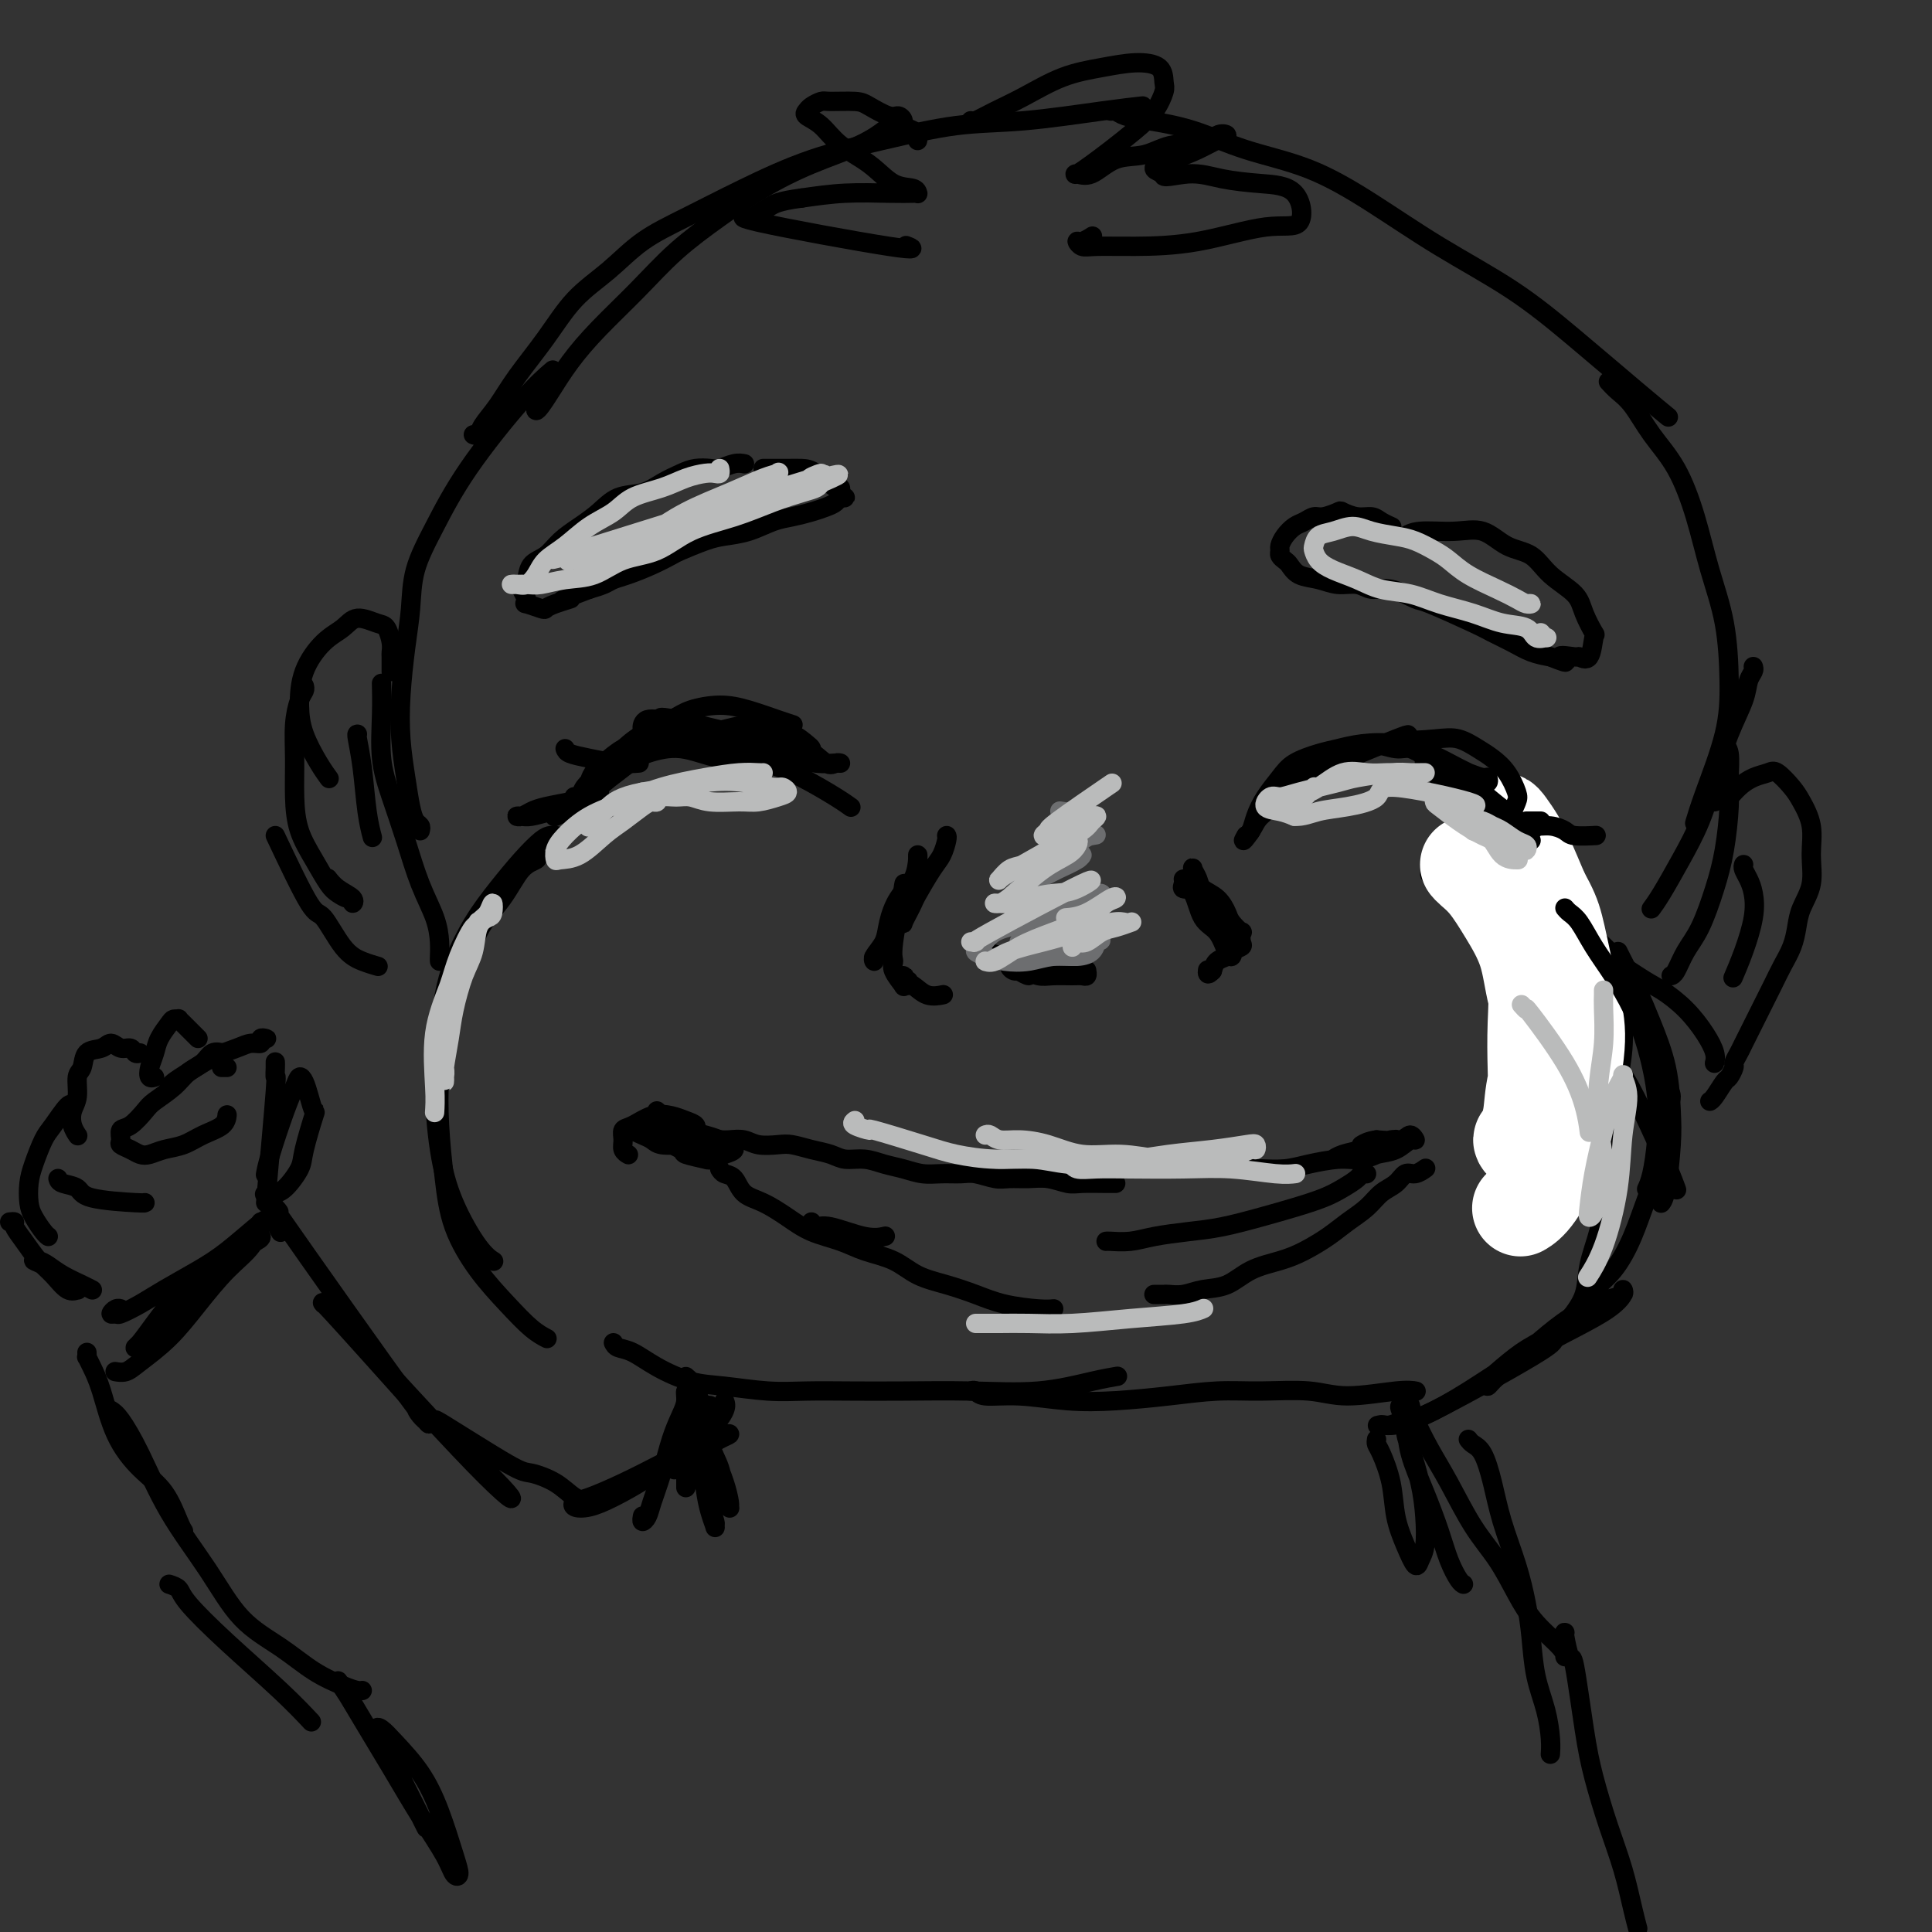 <svg viewBox='0 0 400 400' version='1.1' xmlns='http://www.w3.org/2000/svg' xmlns:xlink='http://www.w3.org/1999/xlink'><rect x="0" y="0" width="400" height="400" fill="#333333" stroke="none"/><g fill='none' stroke='#000000' stroke-width='4' stroke-linecap='round' stroke-linejoin='round'><path d='M115,173c-0.021,-0.002 -0.041,-0.004 0,0c0.041,0.004 0.144,0.015 0,0c-0.144,-0.015 -0.533,-0.055 -1,0c-0.467,0.055 -1.010,0.204 -2,1c-0.990,0.796 -2.426,2.240 -4,4c-1.574,1.760 -3.287,3.836 -5,6c-1.713,2.164 -3.426,4.415 -5,7c-1.574,2.585 -3.010,5.502 -4,8c-0.990,2.498 -1.533,4.577 -2,7c-0.467,2.423 -0.856,5.191 -1,7c-0.144,1.809 -0.041,2.660 0,3c0.041,0.340 0.021,0.170 0,0'/><path d='M111,177c0.254,0.338 0.508,0.675 0,1c-0.508,0.325 -1.778,0.636 -3,2c-1.222,1.364 -2.397,3.779 -4,6c-1.603,2.221 -3.635,4.247 -5,7c-1.365,2.753 -2.063,6.234 -3,9c-0.937,2.766 -2.115,4.815 -3,7c-0.885,2.185 -1.479,4.504 -2,7c-0.521,2.496 -0.969,5.170 -1,9c-0.031,3.830 0.356,8.816 1,13c0.644,4.184 1.544,7.565 3,11c1.456,3.435 3.469,6.925 5,9c1.531,2.075 2.580,2.736 3,3c0.420,0.264 0.210,0.132 0,0'/><path d='M93,209c0.084,0.037 0.169,0.074 0,1c-0.169,0.926 -0.591,2.740 -1,5c-0.409,2.260 -0.803,4.966 -1,8c-0.197,3.034 -0.196,6.397 0,10c0.196,3.603 0.586,7.448 1,11c0.414,3.552 0.850,6.812 2,10c1.150,3.188 3.012,6.305 5,9c1.988,2.695 4.100,4.970 6,7c1.900,2.030 3.589,3.816 5,5c1.411,1.184 2.546,1.767 3,2c0.454,0.233 0.227,0.117 0,0'/><path d='M127,278c0.189,0.378 0.377,0.755 1,1c0.623,0.245 1.679,0.357 3,1c1.321,0.643 2.906,1.819 5,3c2.094,1.181 4.699,2.369 7,3c2.301,0.631 4.300,0.705 7,1c2.700,0.295 6.102,0.811 9,1c2.898,0.189 5.292,0.053 8,0c2.708,-0.053 5.732,-0.021 9,0c3.268,0.021 6.782,0.030 11,0c4.218,-0.030 9.141,-0.099 14,0c4.859,0.099 9.653,0.367 14,0c4.347,-0.367 8.247,-1.368 11,-2c2.753,-0.632 4.358,-0.895 5,-1c0.642,-0.105 0.321,-0.053 0,0'/><path d='M201,288c0.344,-0.121 0.688,-0.242 1,0c0.312,0.242 0.593,0.847 2,1c1.407,0.153 3.942,-0.145 7,0c3.058,0.145 6.641,0.733 10,1c3.359,0.267 6.494,0.214 10,0c3.506,-0.214 7.384,-0.588 11,-1c3.616,-0.412 6.971,-0.860 10,-1c3.029,-0.140 5.733,0.029 9,0c3.267,-0.029 7.096,-0.256 10,0c2.904,0.256 4.881,0.997 8,1c3.119,0.003 7.378,-0.730 10,-1c2.622,-0.270 3.606,-0.077 4,0c0.394,0.077 0.197,0.039 0,0'/><path d='M296,181c0.174,0.233 0.349,0.467 1,1c0.651,0.533 1.780,1.366 3,2c1.220,0.634 2.531,1.068 4,2c1.469,0.932 3.095,2.363 5,4c1.905,1.637 4.090,3.479 6,6c1.910,2.521 3.545,5.720 5,9c1.455,3.280 2.730,6.642 4,10c1.270,3.358 2.534,6.712 3,9c0.466,2.288 0.133,3.511 0,4c-0.133,0.489 -0.067,0.245 0,0'/><path d='M91,199c-0.011,-0.193 -0.022,-0.386 0,-1c0.022,-0.614 0.077,-1.649 0,-3c-0.077,-1.351 -0.287,-3.018 -1,-5c-0.713,-1.982 -1.928,-4.278 -3,-7c-1.072,-2.722 -2.000,-5.868 -3,-9c-1.000,-3.132 -2.072,-6.248 -3,-9c-0.928,-2.752 -1.713,-5.140 -2,-8c-0.287,-2.860 -0.077,-6.193 0,-9c0.077,-2.807 0.022,-5.088 0,-6c-0.022,-0.912 -0.011,-0.456 0,0'/><path d='M87,172c0.089,-0.365 0.178,-0.730 0,-1c-0.178,-0.270 -0.623,-0.444 -1,-1c-0.377,-0.556 -0.687,-1.493 -1,-3c-0.313,-1.507 -0.630,-3.583 -1,-6c-0.370,-2.417 -0.792,-5.175 -1,-8c-0.208,-2.825 -0.203,-5.717 0,-9c0.203,-3.283 0.603,-6.957 1,-10c0.397,-3.043 0.789,-5.453 1,-8c0.211,-2.547 0.239,-5.229 1,-8c0.761,-2.771 2.254,-5.629 4,-9c1.746,-3.371 3.746,-7.254 7,-12c3.254,-4.746 7.761,-10.355 11,-14c3.239,-3.645 5.211,-5.327 6,-6c0.789,-0.673 0.394,-0.336 0,0'/><path d='M111,84c-0.076,0.482 -0.151,0.964 0,1c0.151,0.036 0.530,-0.374 1,-1c0.470,-0.626 1.031,-1.467 2,-3c0.969,-1.533 2.346,-3.759 4,-6c1.654,-2.241 3.586,-4.496 6,-7c2.414,-2.504 5.309,-5.257 8,-8c2.691,-2.743 5.177,-5.475 8,-8c2.823,-2.525 5.983,-4.842 9,-7c3.017,-2.158 5.891,-4.158 9,-6c3.109,-1.842 6.452,-3.525 10,-5c3.548,-1.475 7.301,-2.743 10,-4c2.699,-1.257 4.342,-2.502 5,-3c0.658,-0.498 0.329,-0.249 0,0'/><path d='M98,90c0.378,0.140 0.757,0.281 1,0c0.243,-0.281 0.352,-0.983 1,-2c0.648,-1.017 1.837,-2.349 3,-4c1.163,-1.651 2.299,-3.620 4,-6c1.701,-2.380 3.965,-5.170 6,-8c2.035,-2.830 3.840,-5.700 6,-8c2.160,-2.300 4.675,-4.029 7,-6c2.325,-1.971 4.460,-4.183 7,-6c2.540,-1.817 5.486,-3.240 9,-5c3.514,-1.760 7.596,-3.857 12,-6c4.404,-2.143 9.130,-4.332 14,-6c4.870,-1.668 9.884,-2.815 15,-4c5.116,-1.185 10.335,-2.409 15,-3c4.665,-0.591 8.776,-0.550 14,-1c5.224,-0.450 11.560,-1.390 16,-2c4.440,-0.610 6.983,-0.888 8,-1c1.017,-0.112 0.509,-0.056 0,0'/><path d='M230,23c0.293,-0.092 0.585,-0.184 1,0c0.415,0.184 0.951,0.644 2,1c1.049,0.356 2.609,0.608 5,1c2.391,0.392 5.612,0.923 9,2c3.388,1.077 6.943,2.700 11,4c4.057,1.300 8.616,2.278 13,4c4.384,1.722 8.594,4.189 13,7c4.406,2.811 9.010,5.966 14,9c4.990,3.034 10.368,5.948 15,9c4.632,3.052 8.520,6.241 13,10c4.480,3.759 9.552,8.089 13,11c3.448,2.911 5.271,4.403 6,5c0.729,0.597 0.365,0.298 0,0'/><path d='M333,79c0.594,0.647 1.187,1.295 2,2c0.813,0.705 1.844,1.468 3,3c1.156,1.532 2.435,3.832 4,6c1.565,2.168 3.414,4.204 5,7c1.586,2.796 2.908,6.352 4,10c1.092,3.648 1.954,7.387 3,11c1.046,3.613 2.277,7.098 3,11c0.723,3.902 0.940,8.220 1,12c0.060,3.780 -0.035,7.024 -1,11c-0.965,3.976 -2.798,8.686 -4,12c-1.202,3.314 -1.772,5.233 -2,6c-0.228,0.767 -0.114,0.384 0,0'/><path d='M363,138c0.102,0.276 0.204,0.552 0,1c-0.204,0.448 -0.714,1.068 -1,2c-0.286,0.932 -0.347,2.175 -1,4c-0.653,1.825 -1.897,4.232 -3,7c-1.103,2.768 -2.065,5.898 -3,9c-0.935,3.102 -1.845,6.177 -3,9c-1.155,2.823 -2.557,5.396 -4,8c-1.443,2.604 -2.927,5.240 -4,7c-1.073,1.760 -1.735,2.646 -2,3c-0.265,0.354 -0.132,0.177 0,0'/><path d='M81,139c-0.000,-0.016 -0.000,-0.031 0,0c0.000,0.031 0.001,0.109 0,0c-0.001,-0.109 -0.003,-0.404 0,-1c0.003,-0.596 0.011,-1.493 0,-2c-0.011,-0.507 -0.040,-0.625 0,-1c0.040,-0.375 0.150,-1.009 0,-2c-0.150,-0.991 -0.559,-2.339 -1,-3c-0.441,-0.661 -0.913,-0.633 -2,-1c-1.087,-0.367 -2.789,-1.128 -4,-1c-1.211,0.128 -1.931,1.144 -3,2c-1.069,0.856 -2.487,1.552 -4,3c-1.513,1.448 -3.120,3.649 -4,6c-0.880,2.351 -1.034,4.851 -1,7c0.034,2.149 0.257,3.947 1,6c0.743,2.053 2.008,4.360 3,6c0.992,1.640 1.712,2.611 2,3c0.288,0.389 0.144,0.194 0,0'/><path d='M63,142c0.083,0.305 0.165,0.610 0,1c-0.165,0.390 -0.579,0.865 -1,2c-0.421,1.135 -0.850,2.931 -1,5c-0.150,2.069 -0.020,4.410 0,7c0.020,2.590 -0.070,5.429 0,8c0.070,2.571 0.298,4.875 1,7c0.702,2.125 1.877,4.071 3,6c1.123,1.929 2.195,3.842 3,5c0.805,1.158 1.342,1.562 2,2c0.658,0.438 1.435,0.911 2,1c0.565,0.089 0.918,-0.204 1,0c0.082,0.204 -0.108,0.905 0,1c0.108,0.095 0.513,-0.418 0,-1c-0.513,-0.582 -1.946,-1.234 -3,-2c-1.054,-0.766 -1.730,-1.648 -2,-2c-0.270,-0.352 -0.135,-0.176 0,0'/><path d='M57,173c2.714,5.737 5.428,11.474 7,14c1.572,2.526 2.001,1.840 3,3c0.999,1.160 2.567,4.167 4,6c1.433,1.833 2.732,2.494 4,3c1.268,0.506 2.505,0.859 3,1c0.495,0.141 0.247,0.071 0,0'/><path d='M357,153c-0.115,0.315 -0.229,0.630 0,1c0.229,0.370 0.802,0.794 1,2c0.198,1.206 0.020,3.193 0,5c-0.020,1.807 0.118,3.434 0,6c-0.118,2.566 -0.493,6.071 -1,9c-0.507,2.929 -1.145,5.282 -2,8c-0.855,2.718 -1.928,5.800 -3,8c-1.072,2.200 -2.143,3.518 -3,5c-0.857,1.482 -1.500,3.130 -2,4c-0.500,0.870 -0.857,0.963 -1,1c-0.143,0.037 -0.071,0.019 0,0'/><path d='M328,212c0.394,0.783 0.789,1.566 2,3c1.211,1.434 3.239,3.520 5,6c1.761,2.480 3.256,5.356 5,9c1.744,3.644 3.739,8.058 5,11c1.261,2.942 1.789,4.412 2,5c0.211,0.588 0.106,0.294 0,0'/><path d='M335,197c0.152,0.322 0.303,0.644 1,2c0.697,1.356 1.939,3.747 3,6c1.061,2.253 1.942,4.368 3,7c1.058,2.632 2.294,5.781 3,9c0.706,3.219 0.883,6.509 1,9c0.117,2.491 0.176,4.183 0,7c-0.176,2.817 -0.586,6.758 -1,9c-0.414,2.242 -0.833,2.783 -1,3c-0.167,0.217 -0.084,0.108 0,0'/><path d='M345,225c-0.141,-0.154 -0.281,-0.309 0,0c0.281,0.309 0.985,1.080 1,2c0.015,0.920 -0.658,1.988 -1,4c-0.342,2.012 -0.352,4.967 -1,8c-0.648,3.033 -1.932,6.145 -3,9c-1.068,2.855 -1.919,5.454 -3,8c-1.081,2.546 -2.391,5.040 -4,7c-1.609,1.960 -3.516,3.386 -5,5c-1.484,1.614 -2.545,3.416 -4,5c-1.455,1.584 -3.305,2.951 -5,4c-1.695,1.049 -3.236,1.780 -5,3c-1.764,1.220 -3.751,2.929 -5,4c-1.249,1.071 -1.760,1.505 -2,2c-0.240,0.495 -0.207,1.051 0,1c0.207,-0.051 0.589,-0.710 2,-2c1.411,-1.290 3.850,-3.210 6,-5c2.150,-1.790 4.012,-3.451 6,-5c1.988,-1.549 4.104,-2.988 6,-4c1.896,-1.012 3.573,-1.597 5,-2c1.427,-0.403 2.603,-0.623 3,-1c0.397,-0.377 0.015,-0.911 0,-1c-0.015,-0.089 0.338,0.267 0,1c-0.338,0.733 -1.365,1.841 -3,3c-1.635,1.159 -3.876,2.367 -7,4c-3.124,1.633 -7.130,3.692 -11,6c-3.870,2.308 -7.604,4.866 -11,7c-3.396,2.134 -6.453,3.844 -9,5c-2.547,1.156 -4.585,1.759 -6,2c-1.415,0.241 -2.208,0.121 -3,0'/><path d='M286,295c-1.469,0.290 -0.642,0.015 0,0c0.642,-0.015 1.098,0.230 2,0c0.902,-0.230 2.250,-0.934 3,-1c0.750,-0.066 0.902,0.508 6,-2c5.098,-2.508 15.144,-8.097 20,-11c4.856,-2.903 4.523,-3.122 5,-4c0.477,-0.878 1.763,-2.417 3,-4c1.237,-1.583 2.426,-3.210 3,-5c0.574,-1.790 0.535,-3.744 1,-6c0.465,-2.256 1.435,-4.814 2,-7c0.565,-2.186 0.725,-4.000 1,-6c0.275,-2.000 0.666,-4.188 1,-6c0.334,-1.812 0.611,-3.249 1,-5c0.389,-1.751 0.890,-3.815 1,-6c0.110,-2.185 -0.171,-4.492 0,-7c0.171,-2.508 0.792,-5.218 1,-8c0.208,-2.782 0.001,-5.637 0,-8c-0.001,-2.363 0.204,-4.233 0,-6c-0.204,-1.767 -0.818,-3.430 -2,-5c-1.182,-1.570 -2.933,-3.047 -5,-5c-2.067,-1.953 -4.451,-4.381 -7,-6c-2.549,-1.619 -5.265,-2.429 -7,-3c-1.735,-0.571 -2.490,-0.903 -3,-1c-0.510,-0.097 -0.776,0.041 -1,0c-0.224,-0.041 -0.405,-0.262 0,0c0.405,0.262 1.397,1.008 3,2c1.603,0.992 3.816,2.228 6,4c2.184,1.772 4.338,4.078 7,6c2.662,1.922 5.831,3.461 9,5'/><path d='M336,200c5.278,3.586 6.472,4.050 8,5c1.528,0.950 3.390,2.384 5,4c1.610,1.616 2.968,3.412 4,5c1.032,1.588 1.739,2.966 2,4c0.261,1.034 0.074,1.724 0,2c-0.074,0.276 -0.037,0.138 0,0'/><path d='M355,166c0.774,-0.469 1.548,-0.938 2,-1c0.452,-0.062 0.581,0.282 1,0c0.419,-0.282 1.127,-1.191 2,-2c0.873,-0.809 1.910,-1.520 3,-2c1.090,-0.480 2.233,-0.731 3,-1c0.767,-0.269 1.158,-0.556 2,0c0.842,0.556 2.136,1.953 3,3c0.864,1.047 1.296,1.742 2,3c0.704,1.258 1.678,3.077 2,5c0.322,1.923 -0.007,3.949 0,6c0.007,2.051 0.350,4.127 0,6c-0.350,1.873 -1.392,3.543 -2,5c-0.608,1.457 -0.782,2.700 -1,4c-0.218,1.300 -0.481,2.657 -1,4c-0.519,1.343 -1.295,2.671 -2,4c-0.705,1.329 -1.340,2.659 -2,4c-0.660,1.341 -1.344,2.692 -2,4c-0.656,1.308 -1.285,2.573 -2,4c-0.715,1.427 -1.515,3.017 -2,4c-0.485,0.983 -0.654,1.361 -1,2c-0.346,0.639 -0.870,1.541 -1,2c-0.130,0.459 0.133,0.477 0,1c-0.133,0.523 -0.663,1.552 -1,2c-0.337,0.448 -0.482,0.316 -1,1c-0.518,0.684 -1.409,2.184 -2,3c-0.591,0.816 -0.883,0.947 -1,1c-0.117,0.053 -0.058,0.026 0,0'/></g>
<g fill='none' stroke='#FFFFFF' stroke-width='20' stroke-linecap='round' stroke-linejoin='round'><path d='M304,179c0.175,0.215 0.349,0.431 1,1c0.651,0.569 1.777,1.492 3,3c1.223,1.508 2.541,3.601 4,6c1.459,2.399 3.057,5.103 4,8c0.943,2.897 1.229,5.988 2,9c0.771,3.012 2.026,5.946 2,9c-0.026,3.054 -1.332,6.229 -2,9c-0.668,2.771 -0.697,5.139 -1,7c-0.303,1.861 -0.880,3.213 -1,4c-0.120,0.787 0.216,1.007 0,1c-0.216,-0.007 -0.983,-0.240 -1,0c-0.017,0.240 0.717,0.955 1,1c0.283,0.045 0.114,-0.578 0,-1c-0.114,-0.422 -0.175,-0.643 0,-1c0.175,-0.357 0.585,-0.852 1,-2c0.415,-1.148 0.836,-2.951 1,-5c0.164,-2.049 0.070,-4.346 0,-7c-0.070,-2.654 -0.117,-5.667 0,-9c0.117,-3.333 0.396,-6.987 0,-11c-0.396,-4.013 -1.469,-8.384 -2,-12c-0.531,-3.616 -0.521,-6.476 -1,-9c-0.479,-2.524 -1.447,-4.713 -2,-6c-0.553,-1.287 -0.692,-1.671 -1,-2c-0.308,-0.329 -0.785,-0.604 -1,-1c-0.215,-0.396 -0.168,-0.913 0,-1c0.168,-0.087 0.457,0.255 1,1c0.543,0.745 1.338,1.893 2,3c0.662,1.107 1.189,2.173 2,4c0.811,1.827 1.905,4.413 3,7'/><path d='M319,185c1.825,3.326 2.387,4.640 3,7c0.613,2.360 1.278,5.764 2,9c0.722,3.236 1.502,6.302 2,9c0.498,2.698 0.715,5.028 0,10c-0.715,4.972 -2.360,12.586 -3,16c-0.640,3.414 -0.275,2.626 -1,4c-0.725,1.374 -2.541,4.908 -4,7c-1.459,2.092 -2.560,2.740 -3,3c-0.440,0.260 -0.220,0.130 0,0'/></g>
<g fill='none' stroke='#000000' stroke-width='4' stroke-linecap='round' stroke-linejoin='round'><path d='M324,188c0.262,0.311 0.524,0.622 1,1c0.476,0.378 1.166,0.823 2,2c0.834,1.177 1.810,3.084 3,5c1.190,1.916 2.593,3.840 4,6c1.407,2.160 2.819,4.556 4,7c1.181,2.444 2.131,4.935 3,8c0.869,3.065 1.658,6.702 2,10c0.342,3.298 0.236,6.255 0,9c-0.236,2.745 -0.602,5.277 -1,7c-0.398,1.723 -0.828,2.635 -1,3c-0.172,0.365 -0.086,0.182 0,0'/><path d='M361,179c-0.086,0.259 -0.172,0.518 0,1c0.172,0.482 0.603,1.188 1,2c0.397,0.812 0.761,1.731 1,3c0.239,1.269 0.353,2.886 0,5c-0.353,2.114 -1.172,4.723 -2,7c-0.828,2.277 -1.665,4.222 -2,5c-0.335,0.778 -0.167,0.389 0,0'/><path d='M74,152c-0.091,-0.024 -0.182,-0.048 0,1c0.182,1.048 0.636,3.167 1,6c0.364,2.833 0.636,6.378 1,9c0.364,2.622 0.818,4.321 1,5c0.182,0.679 0.091,0.340 0,0'/><path d='M119,165c-0.101,-0.043 -0.201,-0.086 0,0c0.201,0.086 0.705,0.302 1,0c0.295,-0.302 0.382,-1.120 1,-2c0.618,-0.880 1.766,-1.822 3,-3c1.234,-1.178 2.555,-2.593 4,-4c1.445,-1.407 3.014,-2.806 5,-4c1.986,-1.194 4.390,-2.184 6,-3c1.610,-0.816 2.425,-1.458 4,-2c1.575,-0.542 3.911,-0.982 6,-1c2.089,-0.018 3.931,0.387 6,1c2.069,0.613 4.365,1.434 6,2c1.635,0.566 2.610,0.876 3,1c0.390,0.124 0.195,0.062 0,0'/><path d='M125,159c0.191,0.065 0.382,0.130 1,0c0.618,-0.130 1.664,-0.454 3,-1c1.336,-0.546 2.963,-1.316 5,-2c2.037,-0.684 4.485,-1.284 7,-1c2.515,0.284 5.098,1.453 8,2c2.902,0.547 6.123,0.473 9,1c2.877,0.527 5.410,1.657 8,3c2.590,1.343 5.236,2.900 7,4c1.764,1.100 2.647,1.743 3,2c0.353,0.257 0.177,0.129 0,0'/><path d='M154,154c-0.464,0.081 -0.928,0.162 -1,0c-0.072,-0.162 0.246,-0.566 0,-1c-0.246,-0.434 -1.058,-0.898 -2,-1c-0.942,-0.102 -2.016,0.159 -3,0c-0.984,-0.159 -1.880,-0.737 -3,-1c-1.120,-0.263 -2.464,-0.209 -4,0c-1.536,0.209 -3.265,0.573 -5,1c-1.735,0.427 -3.477,0.916 -5,2c-1.523,1.084 -2.829,2.764 -4,4c-1.171,1.236 -2.208,2.030 -3,3c-0.792,0.970 -1.338,2.117 -2,3c-0.662,0.883 -1.440,1.503 -2,2c-0.560,0.497 -0.903,0.871 -1,1c-0.097,0.129 0.051,0.013 0,0c-0.051,-0.013 -0.301,0.078 0,0c0.301,-0.078 1.154,-0.324 2,-1c0.846,-0.676 1.684,-1.781 3,-3c1.316,-1.219 3.111,-2.552 5,-4c1.889,-1.448 3.873,-3.012 6,-4c2.127,-0.988 4.396,-1.401 7,-2c2.604,-0.599 5.541,-1.383 8,-2c2.459,-0.617 4.438,-1.066 6,-1c1.562,0.066 2.706,0.648 4,1c1.294,0.352 2.739,0.476 4,1c1.261,0.524 2.340,1.449 3,2c0.660,0.551 0.903,0.729 1,1c0.097,0.271 0.049,0.636 0,1'/><path d='M168,156c0.871,0.888 1.050,1.109 1,1c-0.050,-0.109 -0.329,-0.547 -1,-1c-0.671,-0.453 -1.735,-0.922 -2,-1c-0.265,-0.078 0.268,0.235 -5,-1c-5.268,-1.235 -16.337,-4.019 -21,-5c-4.663,-0.981 -2.920,-0.159 -3,0c-0.080,0.159 -1.984,-0.346 -3,0c-1.016,0.346 -1.145,1.542 -1,2c0.145,0.458 0.563,0.178 1,0c0.437,-0.178 0.892,-0.254 2,0c1.108,0.254 2.869,0.839 5,1c2.131,0.161 4.633,-0.103 7,0c2.367,0.103 4.598,0.574 7,1c2.402,0.426 4.973,0.808 7,1c2.027,0.192 3.509,0.195 5,1c1.491,0.805 2.991,2.413 4,3c1.009,0.587 1.526,0.154 2,0c0.474,-0.154 0.906,-0.029 1,0c0.094,0.029 -0.151,-0.039 -1,0c-0.849,0.039 -2.304,0.183 -4,0c-1.696,-0.183 -3.634,-0.695 -6,-1c-2.366,-0.305 -5.161,-0.404 -8,-1c-2.839,-0.596 -5.721,-1.689 -8,-2c-2.279,-0.311 -3.953,0.160 -6,0c-2.047,-0.160 -4.466,-0.950 -6,-1c-1.534,-0.050 -2.182,0.640 -3,1c-0.818,0.360 -1.805,0.388 -3,1c-1.195,0.612 -2.597,1.806 -4,3'/><path d='M125,158c-2.199,1.510 -2.697,2.783 -3,4c-0.303,1.217 -0.410,2.376 -1,3c-0.590,0.624 -1.662,0.713 -2,1c-0.338,0.287 0.057,0.771 0,1c-0.057,0.229 -0.566,0.201 0,0c0.566,-0.201 2.205,-0.577 3,-1c0.795,-0.423 0.744,-0.895 1,-1c0.256,-0.105 0.818,0.157 1,0c0.182,-0.157 -0.016,-0.733 0,-1c0.016,-0.267 0.247,-0.227 0,0c-0.247,0.227 -0.973,0.639 -2,1c-1.027,0.361 -2.357,0.671 -4,1c-1.643,0.329 -3.601,0.676 -5,1c-1.399,0.324 -2.241,0.623 -3,1c-0.759,0.377 -1.436,0.830 -2,1c-0.564,0.170 -1.015,0.056 -1,0c0.015,-0.056 0.496,-0.053 1,0c0.504,0.053 1.029,0.158 2,0c0.971,-0.158 2.386,-0.578 4,-1c1.614,-0.422 3.428,-0.846 5,-1c1.572,-0.154 2.903,-0.039 4,0c1.097,0.039 1.961,-0.000 2,0c0.039,0.000 -0.746,0.039 -1,0c-0.254,-0.039 0.025,-0.155 -1,0c-1.025,0.155 -3.353,0.580 -5,1c-1.647,0.420 -2.613,0.834 -3,1c-0.387,0.166 -0.193,0.083 0,0'/><path d='M117,155c0.120,0.340 0.239,0.679 1,1c0.761,0.321 2.163,0.622 4,1c1.837,0.378 4.110,0.833 6,1c1.890,0.167 3.397,0.048 4,0c0.603,-0.048 0.301,-0.024 0,0'/><path d='M270,158c-0.011,0.535 -0.023,1.069 0,1c0.023,-0.069 0.080,-0.743 0,-1c-0.080,-0.257 -0.298,-0.098 0,0c0.298,0.098 1.112,0.136 2,0c0.888,-0.136 1.850,-0.444 3,-1c1.150,-0.556 2.487,-1.359 4,-2c1.513,-0.641 3.203,-1.121 5,-1c1.797,0.121 3.702,0.844 5,1c1.298,0.156 1.990,-0.255 3,0c1.010,0.255 2.337,1.178 4,2c1.663,0.822 3.662,1.545 5,2c1.338,0.455 2.014,0.641 3,1c0.986,0.359 2.282,0.890 3,1c0.718,0.110 0.859,-0.200 1,0c0.141,0.200 0.284,0.912 0,1c-0.284,0.088 -0.994,-0.446 -2,-1c-1.006,-0.554 -2.306,-1.126 -4,-2c-1.694,-0.874 -3.781,-2.050 -6,-3c-2.219,-0.950 -4.569,-1.675 -7,-2c-2.431,-0.325 -4.944,-0.251 -7,0c-2.056,0.251 -3.657,0.678 -5,1c-1.343,0.322 -2.430,0.540 -4,1c-1.570,0.460 -3.625,1.163 -5,2c-1.375,0.837 -2.071,1.807 -3,3c-0.929,1.193 -2.091,2.607 -3,4c-0.909,1.393 -1.563,2.765 -2,4c-0.437,1.235 -0.656,2.332 -1,3c-0.344,0.668 -0.813,0.905 -1,1c-0.187,0.095 -0.094,0.047 0,0'/><path d='M258,173c-1.386,2.234 0.148,0.320 1,-1c0.852,-1.320 1.021,-2.045 2,-3c0.979,-0.955 2.768,-2.140 3,-3c0.232,-0.860 -1.093,-1.395 4,-4c5.093,-2.605 16.603,-7.280 21,-9c4.397,-1.720 1.681,-0.483 2,0c0.319,0.483 3.674,0.214 6,0c2.326,-0.214 3.622,-0.373 5,0c1.378,0.373 2.839,1.279 4,2c1.161,0.721 2.021,1.259 3,2c0.979,0.741 2.078,1.687 3,3c0.922,1.313 1.667,2.993 2,4c0.333,1.007 0.253,1.339 0,2c-0.253,0.661 -0.679,1.649 -1,2c-0.321,0.351 -0.536,0.065 -1,0c-0.464,-0.065 -1.177,0.092 -2,0c-0.823,-0.092 -1.755,-0.434 -3,-1c-1.245,-0.566 -2.802,-1.357 -4,-2c-1.198,-0.643 -2.035,-1.140 -3,-2c-0.965,-0.860 -2.057,-2.084 -3,-3c-0.943,-0.916 -1.737,-1.523 -2,-2c-0.263,-0.477 0.003,-0.823 0,-1c-0.003,-0.177 -0.277,-0.185 0,0c0.277,0.185 1.103,0.563 2,1c0.897,0.437 1.865,0.932 3,2c1.135,1.068 2.438,2.709 4,4c1.562,1.291 3.382,2.232 5,3c1.618,0.768 3.034,1.362 4,2c0.966,0.638 1.483,1.319 2,2'/><path d='M315,171c3.486,1.923 2.200,0.230 2,0c-0.200,-0.230 0.685,1.002 -1,0c-1.685,-1.002 -5.942,-4.238 -8,-6c-2.058,-1.762 -1.919,-2.050 -2,-2c-0.081,0.050 -0.381,0.439 -1,0c-0.619,-0.439 -1.556,-1.707 -2,-2c-0.444,-0.293 -0.396,0.387 0,1c0.396,0.613 1.139,1.159 2,2c0.861,0.841 1.838,1.977 3,3c1.162,1.023 2.507,1.934 4,3c1.493,1.066 3.133,2.287 4,3c0.867,0.713 0.962,0.918 1,1c0.038,0.082 0.019,0.041 0,0'/><path d='M317,170c0.166,0.445 0.332,0.890 1,1c0.668,0.110 1.836,-0.114 3,0c1.164,0.114 2.322,0.567 3,1c0.678,0.433 0.875,0.847 2,1c1.125,0.153 3.179,0.044 4,0c0.821,-0.044 0.411,-0.022 0,0'/><path d='M316,170c0.733,0.000 1.467,0.000 2,0c0.533,0.000 0.867,0.000 1,0c0.133,0.000 0.067,0.000 0,0'/><path d='M158,97c0.434,-0.000 0.868,-0.000 1,0c0.132,0.000 -0.038,0.001 0,0c0.038,-0.001 0.283,-0.003 1,0c0.717,0.003 1.905,0.010 3,0c1.095,-0.010 2.098,-0.038 3,0c0.902,0.038 1.705,0.144 3,1c1.295,0.856 3.084,2.464 4,3c0.916,0.536 0.960,-0.001 1,0c0.040,0.001 0.075,0.539 0,1c-0.075,0.461 -0.260,0.844 0,1c0.260,0.156 0.965,0.083 1,0c0.035,-0.083 -0.602,-0.177 -1,0c-0.398,0.177 -0.559,0.624 -1,1c-0.441,0.376 -1.162,0.682 -2,1c-0.838,0.318 -1.792,0.649 -3,1c-1.208,0.351 -2.670,0.723 -4,1c-1.330,0.277 -2.528,0.459 -4,1c-1.472,0.541 -3.218,1.439 -5,2c-1.782,0.561 -3.598,0.783 -5,1c-1.402,0.217 -2.388,0.429 -4,1c-1.612,0.571 -3.850,1.501 -5,2c-1.150,0.499 -1.213,0.567 -2,1c-0.787,0.433 -2.296,1.229 -4,2c-1.704,0.771 -3.601,1.516 -5,2c-1.399,0.484 -2.300,0.707 -3,1c-0.700,0.293 -1.200,0.655 -2,1c-0.800,0.345 -1.900,0.672 -3,1'/><path d='M122,122c-8.955,3.347 -4.841,2.213 -4,2c0.841,-0.213 -1.589,0.493 -3,1c-1.411,0.507 -1.803,0.813 -2,1c-0.197,0.187 -0.200,0.254 -1,0c-0.800,-0.254 -2.397,-0.828 -3,-1c-0.603,-0.172 -0.211,0.058 0,0c0.211,-0.058 0.240,-0.404 0,-1c-0.240,-0.596 -0.749,-1.443 -1,-2c-0.251,-0.557 -0.245,-0.823 0,-1c0.245,-0.177 0.729,-0.263 1,-1c0.271,-0.737 0.330,-2.125 1,-3c0.670,-0.875 1.952,-1.236 3,-2c1.048,-0.764 1.862,-1.930 3,-3c1.138,-1.070 2.600,-2.044 4,-3c1.400,-0.956 2.738,-1.895 4,-3c1.262,-1.105 2.448,-2.377 4,-3c1.552,-0.623 3.469,-0.598 5,-1c1.531,-0.402 2.674,-1.231 4,-2c1.326,-0.769 2.834,-1.478 4,-2c1.166,-0.522 1.990,-0.858 3,-1c1.010,-0.142 2.204,-0.091 3,0c0.796,0.091 1.193,0.220 2,0c0.807,-0.220 2.025,-0.790 3,-1c0.975,-0.210 1.707,-0.060 2,0c0.293,0.060 0.146,0.030 0,0'/><path d='M288,109c0.013,0.006 0.026,0.012 0,0c-0.026,-0.012 -0.092,-0.041 0,0c0.092,0.041 0.343,0.151 0,0c-0.343,-0.151 -1.280,-0.563 -2,-1c-0.720,-0.437 -1.222,-0.898 -2,-1c-0.778,-0.102 -1.832,0.154 -3,0c-1.168,-0.154 -2.448,-0.718 -3,-1c-0.552,-0.282 -0.374,-0.284 -1,0c-0.626,0.284 -2.055,0.852 -3,1c-0.945,0.148 -1.406,-0.125 -2,0c-0.594,0.125 -1.322,0.649 -2,1c-0.678,0.351 -1.307,0.528 -2,1c-0.693,0.472 -1.451,1.240 -2,2c-0.549,0.760 -0.891,1.512 -1,2c-0.109,0.488 0.014,0.712 0,1c-0.014,0.288 -0.163,0.640 0,1c0.163,0.360 0.640,0.727 1,1c0.360,0.273 0.603,0.450 1,1c0.397,0.550 0.948,1.472 2,2c1.052,0.528 2.604,0.661 4,1c1.396,0.339 2.637,0.883 4,1c1.363,0.117 2.848,-0.193 4,0c1.152,0.193 1.972,0.888 3,1c1.028,0.112 2.266,-0.360 4,0c1.734,0.360 3.965,1.552 5,2c1.035,0.448 0.874,0.151 3,1c2.126,0.849 6.539,2.844 9,4c2.461,1.156 2.969,1.475 4,2c1.031,0.525 2.585,1.257 4,2c1.415,0.743 2.690,1.498 4,2c1.310,0.502 2.655,0.751 4,1'/><path d='M321,136c5.385,2.161 2.346,0.564 2,0c-0.346,-0.564 2.000,-0.095 3,0c1.000,0.095 0.654,-0.182 1,0c0.346,0.182 1.386,0.825 2,0c0.614,-0.825 0.804,-3.118 1,-4c0.196,-0.882 0.399,-0.351 0,-1c-0.399,-0.649 -1.400,-2.476 -2,-4c-0.600,-1.524 -0.798,-2.745 -2,-4c-1.202,-1.255 -3.406,-2.542 -5,-4c-1.594,-1.458 -2.576,-3.085 -4,-4c-1.424,-0.915 -3.289,-1.117 -5,-2c-1.711,-0.883 -3.268,-2.447 -5,-3c-1.732,-0.553 -3.640,-0.097 -6,0c-2.360,0.097 -5.174,-0.166 -7,0c-1.826,0.166 -2.665,0.762 -3,1c-0.335,0.238 -0.168,0.119 0,0'/><path d='M196,173c0.075,0.137 0.150,0.274 0,1c-0.150,0.726 -0.526,2.043 -1,3c-0.474,0.957 -1.045,1.556 -2,3c-0.955,1.444 -2.294,3.733 -3,5c-0.706,1.267 -0.778,1.513 -1,2c-0.222,0.487 -0.592,1.216 -1,2c-0.408,0.784 -0.853,1.623 -1,2c-0.147,0.377 0.003,0.292 0,0c-0.003,-0.292 -0.158,-0.793 0,-1c0.158,-0.207 0.631,-0.121 1,-1c0.369,-0.879 0.635,-2.723 1,-4c0.365,-1.277 0.830,-1.988 1,-3c0.170,-1.012 0.044,-2.326 0,-3c-0.044,-0.674 -0.007,-0.709 0,-1c0.007,-0.291 -0.015,-0.837 0,-1c0.015,-0.163 0.069,0.056 0,1c-0.069,0.944 -0.261,2.613 -1,4c-0.739,1.387 -2.026,2.492 -3,4c-0.974,1.508 -1.636,3.420 -2,5c-0.364,1.580 -0.431,2.828 -1,4c-0.569,1.172 -1.642,2.267 -2,3c-0.358,0.733 -0.002,1.105 0,1c0.002,-0.105 -0.350,-0.688 0,-1c0.350,-0.312 1.402,-0.353 2,-1c0.598,-0.647 0.742,-1.899 1,-3c0.258,-1.101 0.629,-2.050 1,-3'/><path d='M185,191c0.782,-1.872 0.738,-3.052 1,-4c0.262,-0.948 0.831,-1.663 1,-2c0.169,-0.337 -0.062,-0.296 0,-1c0.062,-0.704 0.417,-2.153 0,0c-0.417,2.153 -1.605,7.907 -2,11c-0.395,3.093 0.003,3.523 0,4c-0.003,0.477 -0.406,0.999 0,2c0.406,1.001 1.622,2.479 2,3c0.378,0.521 -0.081,0.083 0,0c0.081,-0.083 0.702,0.187 1,0c0.298,-0.187 0.275,-0.831 0,-1c-0.275,-0.169 -0.800,0.139 -1,0c-0.200,-0.139 -0.073,-0.723 0,-1c0.073,-0.277 0.094,-0.246 0,0c-0.094,0.246 -0.301,0.707 0,1c0.301,0.293 1.112,0.419 2,1c0.888,0.581 1.855,1.618 3,2c1.145,0.382 2.470,0.109 3,0c0.530,-0.109 0.265,-0.055 0,0'/><path d='M245,182c0.050,0.303 0.100,0.607 0,1c-0.100,0.393 -0.350,0.876 0,1c0.350,0.124 1.299,-0.109 2,1c0.701,1.109 1.156,3.562 2,5c0.844,1.438 2.079,1.862 3,3c0.921,1.138 1.528,2.990 2,4c0.472,1.010 0.811,1.178 1,1c0.189,-0.178 0.230,-0.702 0,-1c-0.230,-0.298 -0.731,-0.369 -1,-1c-0.269,-0.631 -0.306,-1.822 -1,-3c-0.694,-1.178 -2.043,-2.341 -3,-4c-0.957,-1.659 -1.521,-3.812 -2,-5c-0.479,-1.188 -0.873,-1.412 -1,-2c-0.127,-0.588 0.014,-1.540 0,-2c-0.014,-0.460 -0.183,-0.429 0,0c0.183,0.429 0.716,1.255 1,2c0.284,0.745 0.318,1.409 1,2c0.682,0.591 2.011,1.109 3,2c0.989,0.891 1.638,2.154 2,3c0.362,0.846 0.439,1.273 1,2c0.561,0.727 1.607,1.753 2,2c0.393,0.247 0.131,-0.284 0,0c-0.131,0.284 -0.133,1.385 0,2c0.133,0.615 0.400,0.745 0,1c-0.400,0.255 -1.468,0.635 -2,1c-0.532,0.365 -0.528,0.714 -1,1c-0.472,0.286 -1.421,0.510 -2,1c-0.579,0.490 -0.790,1.245 -1,2'/><path d='M251,201c-1.156,1.244 -1.044,0.356 -1,0c0.044,-0.356 0.022,-0.178 0,0'/><path d='M203,196c0.161,0.365 0.322,0.729 1,1c0.678,0.271 1.874,0.448 3,1c1.126,0.552 2.184,1.479 3,2c0.816,0.521 1.391,0.636 2,1c0.609,0.364 1.251,0.977 1,1c-0.251,0.023 -1.397,-0.545 -2,-1c-0.603,-0.455 -0.664,-0.798 -1,-1c-0.336,-0.202 -0.948,-0.264 -1,0c-0.052,0.264 0.454,0.856 1,1c0.546,0.144 1.130,-0.158 2,0c0.870,0.158 2.027,0.775 3,1c0.973,0.225 1.763,0.056 3,0c1.237,-0.056 2.920,-0.001 4,0c1.080,0.001 1.557,-0.052 2,0c0.443,0.052 0.851,0.210 1,0c0.149,-0.210 0.040,-0.787 0,-1c-0.040,-0.213 -0.011,-0.061 0,0c0.011,0.061 0.006,0.030 0,0'/><path d='M136,230c0.212,0.188 0.424,0.376 1,1c0.576,0.624 1.517,1.684 2,2c0.483,0.316 0.507,-0.111 1,0c0.493,0.111 1.454,0.759 2,1c0.546,0.241 0.677,0.076 1,0c0.323,-0.076 0.839,-0.062 1,0c0.161,0.062 -0.031,0.172 0,0c0.031,-0.172 0.286,-0.628 0,-1c-0.286,-0.372 -1.114,-0.662 -2,-1c-0.886,-0.338 -1.831,-0.726 -3,-1c-1.169,-0.274 -2.563,-0.435 -4,0c-1.437,0.435 -2.917,1.465 -4,2c-1.083,0.535 -1.768,0.574 -2,1c-0.232,0.426 -0.011,1.238 0,2c0.011,0.762 -0.189,1.474 0,2c0.189,0.526 0.768,0.864 1,1c0.232,0.136 0.116,0.068 0,0'/><path d='M136,235c-0.032,0.219 -0.064,0.438 1,1c1.064,0.562 3.222,1.468 4,2c0.778,0.532 0.174,0.689 1,1c0.826,0.311 3.080,0.774 4,1c0.920,0.226 0.504,0.215 1,0c0.496,-0.215 1.904,-0.635 3,-1c1.096,-0.365 1.879,-0.675 2,-1c0.121,-0.325 -0.421,-0.665 -1,-1c-0.579,-0.335 -1.195,-0.665 -2,-1c-0.805,-0.335 -1.800,-0.674 -3,-1c-1.200,-0.326 -2.604,-0.638 -4,-1c-1.396,-0.362 -2.785,-0.773 -4,-1c-1.215,-0.227 -2.256,-0.268 -3,0c-0.744,0.268 -1.190,0.846 -2,1c-0.810,0.154 -1.984,-0.116 -2,0c-0.016,0.116 1.127,0.620 2,1c0.873,0.380 1.478,0.638 2,1c0.522,0.362 0.963,0.829 2,1c1.037,0.171 2.670,0.046 4,0c1.330,-0.046 2.358,-0.012 3,0c0.642,0.012 0.898,0.004 1,0c0.102,-0.004 0.051,-0.002 0,0'/><path d='M146,236c0.570,0.536 1.140,1.072 1,1c-0.140,-0.072 -0.989,-0.751 -1,-1c-0.011,-0.249 0.815,-0.068 1,0c0.185,0.068 -0.272,0.022 0,0c0.272,-0.022 1.273,-0.020 2,0c0.727,0.020 1.180,0.057 2,0c0.820,-0.057 2.007,-0.208 3,0c0.993,0.208 1.792,0.777 3,1c1.208,0.223 2.825,0.102 4,0c1.175,-0.102 1.906,-0.186 3,0c1.094,0.186 2.550,0.641 4,1c1.450,0.359 2.894,0.621 4,1c1.106,0.379 1.874,0.876 3,1c1.126,0.124 2.611,-0.125 4,0c1.389,0.125 2.683,0.622 4,1c1.317,0.378 2.658,0.636 4,1c1.342,0.364 2.684,0.833 4,1c1.316,0.167 2.606,0.031 4,0c1.394,-0.031 2.893,0.045 4,0c1.107,-0.045 1.821,-0.209 3,0c1.179,0.209 2.823,0.792 4,1c1.177,0.208 1.888,0.042 3,0c1.112,-0.042 2.626,0.041 4,0c1.374,-0.041 2.606,-0.207 4,0c1.394,0.207 2.948,0.788 4,1c1.052,0.212 1.602,0.057 3,0c1.398,-0.057 3.646,-0.015 5,0c1.354,0.015 1.816,0.004 2,0c0.184,-0.004 0.092,-0.002 0,0'/><path d='M255,242c0.254,-0.002 0.509,-0.003 1,0c0.491,0.003 1.219,0.011 2,0c0.781,-0.011 1.615,-0.041 3,0c1.385,0.041 3.322,0.153 5,0c1.678,-0.153 3.097,-0.571 5,-1c1.903,-0.429 4.289,-0.870 6,-1c1.711,-0.130 2.745,0.052 4,0c1.255,-0.052 2.729,-0.340 4,-1c1.271,-0.660 2.339,-1.694 3,-2c0.661,-0.306 0.914,0.117 1,0c0.086,-0.117 0.005,-0.775 0,-1c-0.005,-0.225 0.066,-0.019 0,0c-0.066,0.019 -0.270,-0.149 -1,0c-0.730,0.149 -1.986,0.614 -3,1c-1.014,0.386 -1.786,0.692 -3,1c-1.214,0.308 -2.870,0.618 -4,1c-1.130,0.382 -1.733,0.835 -2,1c-0.267,0.165 -0.197,0.041 0,0c0.197,-0.041 0.520,0.001 1,0c0.480,-0.001 1.116,-0.047 2,0c0.884,0.047 2.017,0.186 3,0c0.983,-0.186 1.816,-0.695 3,-1c1.184,-0.305 2.720,-0.404 4,-1c1.280,-0.596 2.304,-1.690 3,-2c0.696,-0.310 1.063,0.164 1,0c-0.063,-0.164 -0.555,-0.967 -1,-1c-0.445,-0.033 -0.841,0.705 -2,1c-1.159,0.295 -3.079,0.148 -5,0'/><path d='M285,236c-1.756,0.222 -2.644,0.778 -3,1c-0.356,0.222 -0.178,0.111 0,0'/><path d='M149,242c0.233,0.389 0.466,0.778 1,1c0.534,0.222 1.368,0.276 2,1c0.632,0.724 1.060,2.119 2,3c0.940,0.881 2.391,1.247 4,2c1.609,0.753 3.374,1.891 5,3c1.626,1.109 3.111,2.188 5,3c1.889,0.812 4.180,1.358 6,2c1.820,0.642 3.167,1.379 5,2c1.833,0.621 4.150,1.126 6,2c1.850,0.874 3.233,2.119 5,3c1.767,0.881 3.917,1.399 6,2c2.083,0.601 4.100,1.285 6,2c1.900,0.715 3.685,1.460 6,2c2.315,0.540 5.162,0.876 7,1c1.838,0.124 2.668,0.035 3,0c0.332,-0.035 0.166,-0.018 0,0'/><path d='M239,268c-0.086,0.001 -0.172,0.001 0,0c0.172,-0.001 0.603,-0.004 1,0c0.397,0.004 0.759,0.014 1,0c0.241,-0.014 0.362,-0.052 1,0c0.638,0.052 1.794,0.194 3,0c1.206,-0.194 2.464,-0.722 4,-1c1.536,-0.278 3.352,-0.304 5,-1c1.648,-0.696 3.129,-2.062 5,-3c1.871,-0.938 4.132,-1.447 6,-2c1.868,-0.553 3.343,-1.149 5,-2c1.657,-0.851 3.497,-1.957 5,-3c1.503,-1.043 2.668,-2.025 4,-3c1.332,-0.975 2.832,-1.945 4,-3c1.168,-1.055 2.005,-2.195 3,-3c0.995,-0.805 2.148,-1.274 3,-2c0.852,-0.726 1.404,-1.710 2,-2c0.596,-0.290 1.237,0.114 2,0c0.763,-0.114 1.646,-0.747 2,-1c0.354,-0.253 0.177,-0.127 0,0'/><path d='M282,243c0.524,0.018 1.048,0.035 1,0c-0.048,-0.035 -0.667,-0.123 -1,0c-0.333,0.123 -0.378,0.455 -1,1c-0.622,0.545 -1.820,1.301 -3,2c-1.180,0.699 -2.343,1.339 -4,2c-1.657,0.661 -3.807,1.343 -6,2c-2.193,0.657 -4.427,1.290 -7,2c-2.573,0.710 -5.484,1.497 -8,2c-2.516,0.503 -4.636,0.723 -7,1c-2.364,0.277 -4.973,0.610 -7,1c-2.027,0.390 -3.471,0.836 -5,1c-1.529,0.164 -3.142,0.044 -4,0c-0.858,-0.044 -0.959,-0.013 -1,0c-0.041,0.013 -0.020,0.006 0,0'/><path d='M168,253c0.263,0.483 0.526,0.967 1,1c0.474,0.033 1.158,-0.383 3,0c1.842,0.383 4.842,1.565 7,2c2.158,0.435 3.474,0.124 4,0c0.526,-0.124 0.263,-0.062 0,0'/><path d='M190,29c-0.014,0.090 -0.027,0.179 0,0c0.027,-0.179 0.096,-0.627 0,-1c-0.096,-0.373 -0.355,-0.673 -1,-1c-0.645,-0.327 -1.675,-0.683 -2,-1c-0.325,-0.317 0.053,-0.597 0,-1c-0.053,-0.403 -0.539,-0.931 -1,-1c-0.461,-0.069 -0.896,0.320 -2,0c-1.104,-0.320 -2.877,-1.351 -4,-2c-1.123,-0.649 -1.596,-0.917 -3,-1c-1.404,-0.083 -3.737,0.019 -5,0c-1.263,-0.019 -1.454,-0.158 -2,0c-0.546,0.158 -1.446,0.615 -2,1c-0.554,0.385 -0.760,0.699 -1,1c-0.240,0.301 -0.512,0.589 0,1c0.512,0.411 1.808,0.946 3,2c1.192,1.054 2.281,2.626 4,4c1.719,1.374 4.068,2.550 6,4c1.932,1.450 3.445,3.173 5,4c1.555,0.827 3.151,0.758 4,1c0.849,0.242 0.951,0.796 1,1c0.049,0.204 0.046,0.057 0,0c-0.046,-0.057 -0.136,-0.026 -1,0c-0.864,0.026 -2.502,0.045 -5,0c-2.498,-0.045 -5.857,-0.156 -9,0c-3.143,0.156 -6.072,0.578 -9,1'/><path d='M166,41c-4.936,0.642 -5.775,1.249 -7,2c-1.225,0.751 -2.837,1.648 -3,2c-0.163,0.352 1.122,0.161 0,0c-1.122,-0.161 -4.651,-0.291 1,1c5.651,1.291 20.483,4.001 27,5c6.517,0.999 4.719,0.285 4,0c-0.719,-0.285 -0.360,-0.143 0,0'/><path d='M201,25c0.101,0.164 0.202,0.329 1,0c0.798,-0.329 2.295,-1.150 4,-2c1.705,-0.850 3.620,-1.729 6,-3c2.380,-1.271 5.226,-2.933 8,-4c2.774,-1.067 5.477,-1.539 8,-2c2.523,-0.461 4.868,-0.910 7,-1c2.132,-0.090 4.053,0.180 5,1c0.947,0.820 0.921,2.190 1,3c0.079,0.810 0.261,1.060 0,2c-0.261,0.940 -0.967,2.571 -2,4c-1.033,1.429 -2.394,2.655 -4,4c-1.606,1.345 -3.456,2.808 -5,4c-1.544,1.192 -2.782,2.112 -4,3c-1.218,0.888 -2.417,1.743 -3,2c-0.583,0.257 -0.549,-0.083 0,0c0.549,0.083 1.614,0.588 3,0c1.386,-0.588 3.095,-2.270 5,-3c1.905,-0.730 4.008,-0.508 6,-1c1.992,-0.492 3.874,-1.699 6,-2c2.126,-0.301 4.496,0.303 6,0c1.504,-0.303 2.142,-1.514 3,-2c0.858,-0.486 1.937,-0.246 2,0c0.063,0.246 -0.888,0.500 -2,1c-1.112,0.500 -2.384,1.247 -4,2c-1.616,0.753 -3.578,1.511 -5,2c-1.422,0.489 -2.306,0.709 -3,1c-0.694,0.291 -1.198,0.655 -1,1c0.198,0.345 1.099,0.673 2,1'/><path d='M241,36c-0.892,1.191 2.378,0.170 5,0c2.622,-0.170 4.596,0.512 7,1c2.404,0.488 5.237,0.782 8,1c2.763,0.218 5.456,0.360 7,2c1.544,1.640 1.939,4.779 1,6c-0.939,1.221 -3.210,0.524 -7,1c-3.790,0.476 -9.097,2.123 -14,3c-4.903,0.877 -9.403,0.982 -13,1c-3.597,0.018 -6.291,-0.051 -8,0c-1.709,0.051 -2.433,0.224 -3,0c-0.567,-0.224 -0.977,-0.843 -1,-1c-0.023,-0.157 0.340,0.150 1,0c0.660,-0.150 1.617,-0.757 2,-1c0.383,-0.243 0.191,-0.121 0,0'/><path d='M147,291c-0.477,-0.072 -0.955,-0.144 -1,0c-0.045,0.144 0.342,0.503 0,1c-0.342,0.497 -1.412,1.130 -2,2c-0.588,0.870 -0.693,1.977 -1,3c-0.307,1.023 -0.814,1.963 -1,3c-0.186,1.037 -0.050,2.173 0,3c0.050,0.827 0.013,1.345 0,2c-0.013,0.655 -0.004,1.445 0,2c0.004,0.555 0.001,0.873 0,1c-0.001,0.127 -0.001,0.064 0,0'/><path d='M142,285c0.366,0.308 0.732,0.615 1,1c0.268,0.385 0.439,0.847 1,2c0.561,1.153 1.513,2.996 2,5c0.487,2.004 0.509,4.169 1,6c0.491,1.831 1.453,3.327 2,5c0.547,1.673 0.680,3.523 1,5c0.320,1.477 0.826,2.580 1,3c0.174,0.420 0.016,0.157 0,0c-0.016,-0.157 0.108,-0.208 0,-1c-0.108,-0.792 -0.450,-2.324 -1,-4c-0.550,-1.676 -1.309,-3.497 -2,-5c-0.691,-1.503 -1.314,-2.689 -2,-4c-0.686,-1.311 -1.436,-2.747 -2,-4c-0.564,-1.253 -0.943,-2.323 -1,-3c-0.057,-0.677 0.208,-0.962 0,-1c-0.208,-0.038 -0.890,0.170 -1,1c-0.110,0.830 0.353,2.282 1,4c0.647,1.718 1.480,3.700 2,6c0.520,2.300 0.729,4.916 1,7c0.271,2.084 0.605,3.636 1,5c0.395,1.364 0.850,2.540 1,3c0.150,0.460 -0.005,0.202 0,0c0.005,-0.202 0.170,-0.350 0,-1c-0.170,-0.650 -0.674,-1.803 -1,-3c-0.326,-1.197 -0.472,-2.438 -1,-4c-0.528,-1.562 -1.436,-3.446 -2,-5c-0.564,-1.554 -0.782,-2.777 -1,-4'/><path d='M143,299c-0.999,-3.197 -0.996,-2.691 -1,-3c-0.004,-0.309 -0.015,-1.434 0,-2c0.015,-0.566 0.057,-0.571 0,0c-0.057,0.571 -0.211,1.720 0,3c0.211,1.280 0.788,2.691 1,4c0.212,1.309 0.061,2.517 0,3c-0.061,0.483 -0.030,0.242 0,0'/><path d='M143,291c-0.032,-0.352 -0.063,-0.703 0,-1c0.063,-0.297 0.221,-0.539 0,-1c-0.221,-0.461 -0.821,-1.139 -1,-1c-0.179,0.139 0.065,1.097 0,2c-0.065,0.903 -0.437,1.751 -1,3c-0.563,1.249 -1.318,2.900 -2,5c-0.682,2.100 -1.293,4.650 -2,7c-0.707,2.350 -1.510,4.500 -2,6c-0.490,1.500 -0.667,2.351 -1,3c-0.333,0.649 -0.820,1.098 -1,1c-0.180,-0.098 -0.051,-0.742 0,-1c0.051,-0.258 0.026,-0.129 0,0'/><path d='M143,294c0.000,0.000 0.100,0.100 0.1,0.1'/><path d='M150,290c0.202,0.511 0.404,1.022 0,2c-0.404,0.978 -1.413,2.423 -3,4c-1.587,1.577 -3.753,3.285 -6,5c-2.247,1.715 -4.576,3.437 -7,5c-2.424,1.563 -4.945,2.967 -7,4c-2.055,1.033 -3.645,1.694 -5,2c-1.355,0.306 -2.477,0.256 -3,0c-0.523,-0.256 -0.448,-0.719 0,-1c0.448,-0.281 1.269,-0.380 3,-1c1.731,-0.620 4.374,-1.760 7,-3c2.626,-1.240 5.236,-2.579 8,-4c2.764,-1.421 5.682,-2.922 8,-4c2.318,-1.078 4.036,-1.731 5,-2c0.964,-0.269 1.176,-0.152 1,0c-0.176,0.152 -0.738,0.340 -2,1c-1.262,0.660 -3.224,1.793 -5,3c-1.776,1.207 -3.364,2.488 -4,3c-0.636,0.512 -0.318,0.256 0,0'/><path d='M123,311c-0.012,0.003 -0.024,0.006 0,0c0.024,-0.006 0.084,-0.019 0,0c-0.084,0.019 -0.312,0.072 -1,0c-0.688,-0.072 -1.835,-0.269 -3,-1c-1.165,-0.731 -2.348,-1.996 -4,-3c-1.652,-1.004 -3.774,-1.745 -5,-2c-1.226,-0.255 -1.557,-0.023 -5,-2c-3.443,-1.977 -10.000,-6.164 -13,-8c-3.000,-1.836 -2.445,-1.319 1,2c3.445,3.319 9.779,9.442 12,12c2.221,2.558 0.330,1.550 -7,-6c-7.330,-7.550 -20.099,-21.642 -26,-28c-5.901,-6.358 -4.935,-4.981 -5,-5c-0.065,-0.019 -1.161,-1.434 2,2c3.161,3.434 10.581,11.717 18,20'/><path d='M87,292c3.178,3.821 1.123,2.374 0,1c-1.123,-1.374 -1.312,-2.676 0,-1c1.312,1.676 4.127,6.331 -2,-2c-6.127,-8.331 -21.194,-29.649 -27,-38c-5.806,-8.351 -2.351,-3.737 -1,-2c1.351,1.737 0.597,0.595 0,0c-0.597,-0.595 -1.036,-0.644 -1,0c0.036,0.644 0.548,1.981 1,3c0.452,1.019 0.843,1.720 1,2c0.157,0.280 0.078,0.140 0,0'/><path d='M54,253c0.505,-0.021 1.011,-0.041 1,0c-0.011,0.041 -0.538,0.145 -1,1c-0.462,0.855 -0.858,2.463 -2,4c-1.142,1.537 -3.030,3.004 -5,5c-1.970,1.996 -4.024,4.521 -6,7c-1.976,2.479 -3.875,4.913 -6,7c-2.125,2.087 -4.477,3.827 -6,5c-1.523,1.173 -2.218,1.777 -3,2c-0.782,0.223 -1.652,0.064 -2,0c-0.348,-0.064 -0.174,-0.032 0,0'/><path d='M53,256c0.420,-0.061 0.841,-0.121 1,0c0.159,0.121 0.058,0.424 -1,1c-1.058,0.576 -3.072,1.426 -5,3c-1.928,1.574 -3.769,3.871 -6,6c-2.231,2.129 -4.853,4.091 -7,6c-2.147,1.909 -3.820,3.765 -5,5c-1.180,1.235 -1.869,1.848 -2,2c-0.131,0.152 0.296,-0.157 1,-1c0.704,-0.843 1.686,-2.218 3,-4c1.314,-1.782 2.959,-3.969 5,-6c2.041,-2.031 4.478,-3.904 7,-6c2.522,-2.096 5.128,-4.415 7,-6c1.872,-1.585 3.009,-2.437 4,-3c0.991,-0.563 1.836,-0.836 2,-1c0.164,-0.164 -0.353,-0.217 -1,0c-0.647,0.217 -1.424,0.705 -3,2c-1.576,1.295 -3.949,3.398 -6,5c-2.051,1.602 -3.778,2.702 -6,4c-2.222,1.298 -4.940,2.794 -7,4c-2.060,1.206 -3.463,2.123 -5,3c-1.537,0.877 -3.207,1.713 -4,2c-0.793,0.287 -0.710,0.024 -1,0c-0.290,-0.024 -0.954,0.189 -1,0c-0.046,-0.189 0.526,-0.782 1,-1c0.474,-0.218 0.850,-0.062 1,0c0.150,0.062 0.075,0.031 0,0'/><path d='M18,280c0.018,0.459 0.037,0.918 0,1c-0.037,0.082 -0.129,-0.211 0,0c0.129,0.211 0.478,0.928 1,2c0.522,1.072 1.218,2.500 2,5c0.782,2.500 1.649,6.071 3,9c1.351,2.929 3.185,5.216 5,7c1.815,1.784 3.610,3.066 5,5c1.390,1.934 2.374,4.521 3,6c0.626,1.479 0.893,1.851 1,2c0.107,0.149 0.053,0.074 0,0'/><path d='M23,292c0.521,0.338 1.042,0.676 2,2c0.958,1.324 2.355,3.633 4,7c1.645,3.367 3.540,7.790 6,12c2.460,4.210 5.484,8.206 8,12c2.516,3.794 4.523,7.384 7,10c2.477,2.616 5.424,4.256 8,6c2.576,1.744 4.781,3.592 7,5c2.219,1.408 4.450,2.378 6,3c1.550,0.622 2.417,0.898 3,1c0.583,0.102 0.881,0.029 1,0c0.119,-0.029 0.060,-0.015 0,0'/><path d='M35,328c0.785,0.257 1.570,0.515 2,1c0.430,0.485 0.505,1.199 2,3c1.495,1.801 4.411,4.689 8,8c3.589,3.311 7.851,7.045 11,10c3.149,2.955 5.185,5.130 6,6c0.815,0.870 0.407,0.435 0,0'/><path d='M70,348c0.649,0.939 1.297,1.878 2,3c0.703,1.122 1.459,2.427 3,5c1.541,2.573 3.867,6.415 6,10c2.133,3.585 4.073,6.914 6,10c1.927,3.086 3.843,5.928 5,8c1.157,2.072 1.557,3.375 2,4c0.443,0.625 0.929,0.572 1,0c0.071,-0.572 -0.275,-1.663 -1,-4c-0.725,-2.337 -1.831,-5.920 -3,-9c-1.169,-3.080 -2.401,-5.656 -4,-8c-1.599,-2.344 -3.565,-4.457 -5,-6c-1.435,-1.543 -2.339,-2.518 -3,-3c-0.661,-0.482 -1.081,-0.472 -1,0c0.081,0.472 0.661,1.405 2,4c1.339,2.595 3.437,6.853 5,10c1.563,3.147 2.589,5.185 3,6c0.411,0.815 0.205,0.408 0,0'/><path d='M285,298c-0.057,0.332 -0.115,0.664 0,1c0.115,0.336 0.402,0.676 1,2c0.598,1.324 1.508,3.631 2,6c0.492,2.369 0.566,4.800 1,7c0.434,2.200 1.227,4.170 2,6c0.773,1.830 1.526,3.521 2,4c0.474,0.479 0.671,-0.256 1,-1c0.329,-0.744 0.792,-1.499 1,-3c0.208,-1.501 0.162,-3.747 0,-6c-0.162,-2.253 -0.439,-4.513 -1,-7c-0.561,-2.487 -1.405,-5.200 -2,-7c-0.595,-1.800 -0.941,-2.686 -1,-4c-0.059,-1.314 0.168,-3.058 0,-4c-0.168,-0.942 -0.730,-1.084 -1,-1c-0.270,0.084 -0.248,0.394 0,1c0.248,0.606 0.724,1.508 1,3c0.276,1.492 0.354,3.573 1,6c0.646,2.427 1.862,5.200 3,8c1.138,2.800 2.200,5.626 3,8c0.800,2.374 1.338,4.296 2,6c0.662,1.704 1.447,3.189 2,4c0.553,0.811 0.872,0.946 1,1c0.128,0.054 0.064,0.027 0,0'/><path d='M292,291c0.173,0.740 0.345,1.479 1,3c0.655,1.521 1.792,3.823 3,6c1.208,2.177 2.488,4.230 4,7c1.512,2.770 3.256,6.258 5,9c1.744,2.742 3.486,4.738 5,7c1.514,2.262 2.798,4.788 4,7c1.202,2.212 2.322,4.108 4,6c1.678,1.892 3.913,3.779 5,5c1.087,1.221 1.025,1.778 1,2c-0.025,0.222 -0.012,0.111 0,0'/><path d='M304,298c0.246,0.329 0.492,0.658 1,1c0.508,0.342 1.277,0.697 2,2c0.723,1.303 1.398,3.552 2,6c0.602,2.448 1.130,5.093 2,8c0.870,2.907 2.082,6.074 3,9c0.918,2.926 1.542,5.609 2,8c0.458,2.391 0.750,4.490 1,7c0.250,2.510 0.459,5.429 1,8c0.541,2.571 1.413,4.792 2,7c0.587,2.208 0.889,4.402 1,6c0.111,1.598 0.032,2.599 0,3c-0.032,0.401 -0.016,0.200 0,0'/><path d='M324,338c-0.096,-0.058 -0.192,-0.117 0,1c0.192,1.117 0.673,3.408 1,4c0.327,0.592 0.500,-0.516 1,2c0.500,2.516 1.328,8.654 2,13c0.672,4.346 1.189,6.899 2,10c0.811,3.101 1.916,6.751 3,10c1.084,3.249 2.146,6.098 3,9c0.854,2.902 1.499,5.858 2,8c0.501,2.142 0.857,3.469 1,4c0.143,0.531 0.071,0.265 0,0'/><path d='M57,247c-0.139,0.009 -0.279,0.019 0,0c0.279,-0.019 0.976,-0.066 2,-1c1.024,-0.934 2.377,-2.756 3,-4c0.623,-1.244 0.518,-1.909 1,-4c0.482,-2.091 1.552,-5.609 2,-7c0.448,-1.391 0.275,-0.655 0,-1c-0.275,-0.345 -0.653,-1.770 -1,-3c-0.347,-1.230 -0.664,-2.265 -1,-3c-0.336,-0.735 -0.693,-1.170 -1,-1c-0.307,0.170 -0.566,0.946 -1,2c-0.434,1.054 -1.044,2.386 -2,5c-0.956,2.614 -2.257,6.512 -3,9c-0.743,2.488 -0.926,3.568 -1,4c-0.074,0.432 -0.037,0.216 0,0'/><path d='M55,249c0.845,-9.434 1.691,-18.869 2,-23c0.309,-4.131 0.083,-2.960 0,-3c-0.083,-0.040 -0.022,-1.293 0,-2c0.022,-0.707 0.006,-0.870 0,-1c-0.006,-0.130 -0.002,-0.227 0,0c0.002,0.227 0.000,0.779 0,1c-0.000,0.221 -0.000,0.110 0,0'/><path d='M54,215c0.389,-0.009 0.778,-0.017 1,0c0.222,0.017 0.276,0.060 0,0c-0.276,-0.060 -0.884,-0.221 -1,0c-0.116,0.221 0.258,0.825 0,1c-0.258,0.175 -1.147,-0.080 -2,0c-0.853,0.080 -1.668,0.494 -3,1c-1.332,0.506 -3.180,1.102 -5,2c-1.820,0.898 -3.612,2.097 -5,3c-1.388,0.903 -2.372,1.510 -3,2c-0.628,0.490 -0.900,0.863 -1,1c-0.100,0.137 -0.029,0.039 0,0c0.029,-0.039 0.014,-0.020 0,0'/><path d='M46,221c0.533,0.000 1.067,0.000 1,0c-0.067,0.000 -0.733,0.000 -1,0c-0.267,0.000 -0.133,0.000 0,0'/><path d='M46,218c-0.050,-0.013 -0.100,-0.026 0,0c0.100,0.026 0.348,0.093 0,0c-0.348,-0.093 -1.294,-0.344 -2,0c-0.706,0.344 -1.171,1.284 -2,2c-0.829,0.716 -2.021,1.208 -3,2c-0.979,0.792 -1.744,1.885 -3,3c-1.256,1.115 -3.001,2.253 -4,3c-0.999,0.747 -1.250,1.103 -2,2c-0.750,0.897 -1.999,2.334 -3,3c-1.001,0.666 -1.754,0.560 -2,1c-0.246,0.440 0.017,1.425 0,2c-0.017,0.575 -0.312,0.739 0,1c0.312,0.261 1.230,0.618 2,1c0.770,0.382 1.391,0.790 2,1c0.609,0.210 1.207,0.222 2,0c0.793,-0.222 1.782,-0.680 3,-1c1.218,-0.320 2.666,-0.503 4,-1c1.334,-0.497 2.553,-1.309 4,-2c1.447,-0.691 3.120,-1.263 4,-2c0.880,-0.737 0.966,-1.639 1,-2c0.034,-0.361 0.017,-0.180 0,0'/><path d='M41,215c-0.331,-0.332 -0.662,-0.663 -1,-1c-0.338,-0.337 -0.682,-0.679 -1,-1c-0.318,-0.321 -0.609,-0.621 -1,-1c-0.391,-0.379 -0.882,-0.839 -1,-1c-0.118,-0.161 0.137,-0.024 0,0c-0.137,0.024 -0.667,-0.065 -1,0c-0.333,0.065 -0.468,0.284 -1,1c-0.532,0.716 -1.459,1.929 -2,3c-0.541,1.071 -0.695,2.000 -1,3c-0.305,1.000 -0.762,2.072 -1,3c-0.238,0.928 -0.256,1.711 0,2c0.256,0.289 0.788,0.082 1,0c0.212,-0.082 0.106,-0.041 0,0'/><path d='M29,218c-0.357,0.123 -0.713,0.247 -1,0c-0.287,-0.247 -0.504,-0.864 -1,-1c-0.496,-0.136 -1.270,0.208 -2,0c-0.730,-0.208 -1.415,-0.970 -2,-1c-0.585,-0.030 -1.070,0.670 -2,1c-0.930,0.330 -2.305,0.290 -3,1c-0.695,0.710 -0.709,2.171 -1,3c-0.291,0.829 -0.859,1.024 -1,2c-0.141,0.976 0.144,2.731 0,4c-0.144,1.269 -0.718,2.053 -1,3c-0.282,0.947 -0.271,2.058 0,3c0.271,0.942 0.804,1.715 1,2c0.196,0.285 0.056,0.081 0,0c-0.056,-0.081 -0.028,-0.041 0,0'/><path d='M15,229c0.002,0.008 0.005,0.015 0,0c-0.005,-0.015 -0.017,-0.053 0,0c0.017,0.053 0.065,0.198 0,0c-0.065,-0.198 -0.242,-0.739 -1,0c-0.758,0.739 -2.099,2.757 -3,4c-0.901,1.243 -1.364,1.711 -2,3c-0.636,1.289 -1.446,3.399 -2,5c-0.554,1.601 -0.852,2.692 -1,4c-0.148,1.308 -0.145,2.834 0,4c0.145,1.166 0.430,1.972 1,3c0.570,1.028 1.423,2.277 2,3c0.577,0.723 0.879,0.921 1,1c0.121,0.079 0.060,0.040 0,0'/><path d='M2,253c0.464,-0.050 0.928,-0.100 1,0c0.072,0.100 -0.248,0.350 0,1c0.248,0.650 1.065,1.701 2,3c0.935,1.299 1.987,2.845 3,4c1.013,1.155 1.985,1.918 3,3c1.015,1.082 2.071,2.484 3,3c0.929,0.516 1.731,0.147 2,0c0.269,-0.147 0.004,-0.070 0,0c-0.004,0.070 0.254,0.134 0,0c-0.254,-0.134 -1.018,-0.467 -2,-1c-0.982,-0.533 -2.181,-1.265 -3,-2c-0.819,-0.735 -1.259,-1.473 -2,-2c-0.741,-0.527 -1.783,-0.842 -2,-1c-0.217,-0.158 0.390,-0.158 1,0c0.610,0.158 1.221,0.473 2,1c0.779,0.527 1.724,1.265 3,2c1.276,0.735 2.882,1.467 4,2c1.118,0.533 1.748,0.867 2,1c0.252,0.133 0.126,0.067 0,0'/><path d='M12,244c0.105,0.362 0.210,0.724 1,1c0.790,0.276 2.264,0.466 3,1c0.736,0.534 0.733,1.411 3,2c2.267,0.589 6.803,0.889 9,1c2.197,0.111 2.056,0.032 2,0c-0.056,-0.032 -0.028,-0.016 0,0'/></g>
<g fill='none' stroke='#6D6E70' stroke-width='4' stroke-linecap='round' stroke-linejoin='round'><path d='M221,188c0.533,-0.033 1.066,-0.066 1,0c-0.066,0.066 -0.731,0.231 -1,0c-0.269,-0.231 -0.140,-0.858 0,-1c0.140,-0.142 0.293,0.199 0,0c-0.293,-0.199 -1.032,-0.939 -2,-1c-0.968,-0.061 -2.167,0.559 -3,1c-0.833,0.441 -1.301,0.705 -2,1c-0.699,0.295 -1.628,0.622 -2,1c-0.372,0.378 -0.186,0.806 0,1c0.186,0.194 0.372,0.153 1,0c0.628,-0.153 1.698,-0.419 3,-1c1.302,-0.581 2.834,-1.477 4,-2c1.166,-0.523 1.965,-0.674 3,-1c1.035,-0.326 2.306,-0.829 3,-1c0.694,-0.171 0.810,-0.011 1,0c0.190,0.011 0.455,-0.125 0,0c-0.455,0.125 -1.631,0.513 -3,1c-1.369,0.487 -2.932,1.072 -5,2c-2.068,0.928 -4.641,2.199 -7,3c-2.359,0.801 -4.506,1.132 -6,2c-1.494,0.868 -2.337,2.272 -3,3c-0.663,0.728 -1.148,0.780 -1,1c0.148,0.220 0.928,0.610 2,1c1.072,0.390 2.438,0.782 4,1c1.562,0.218 3.322,0.263 5,0c1.678,-0.263 3.275,-0.833 5,-1c1.725,-0.167 3.580,0.071 5,0c1.420,-0.071 2.406,-0.449 3,-1c0.594,-0.551 0.797,-1.276 1,-2'/><path d='M227,195c2.056,-0.622 0.196,-0.178 -1,0c-1.196,0.178 -1.729,0.089 -3,0c-1.271,-0.089 -3.280,-0.177 -6,0c-2.720,0.177 -6.151,0.619 -6,0c0.151,-0.619 3.884,-2.299 6,-3c2.116,-0.701 2.616,-0.422 4,-1c1.384,-0.578 3.653,-2.012 5,-3c1.347,-0.988 1.771,-1.529 2,-2c0.229,-0.471 0.262,-0.872 0,-1c-0.262,-0.128 -0.820,0.018 -2,0c-1.180,-0.018 -2.983,-0.199 -5,0c-2.017,0.199 -4.249,0.780 -6,1c-1.751,0.220 -3.021,0.081 -4,0c-0.979,-0.081 -1.666,-0.105 -2,0c-0.334,0.105 -0.314,0.337 0,0c0.314,-0.337 0.922,-1.244 2,-2c1.078,-0.756 2.626,-1.361 4,-2c1.374,-0.639 2.574,-1.310 4,-2c1.426,-0.690 3.077,-1.397 4,-2c0.923,-0.603 1.118,-1.101 1,-1c-0.118,0.101 -0.549,0.801 -1,1c-0.451,0.199 -0.921,-0.104 -2,0c-1.079,0.104 -2.767,0.613 -4,1c-1.233,0.387 -2.011,0.650 -3,1c-0.989,0.350 -2.189,0.787 -3,1c-0.811,0.213 -1.232,0.204 -1,0c0.232,-0.204 1.116,-0.602 2,-1'/><path d='M212,180c-0.980,0.159 2.071,-0.442 4,-1c1.929,-0.558 2.734,-1.073 4,-2c1.266,-0.927 2.991,-2.267 4,-3c1.009,-0.733 1.303,-0.860 2,-1c0.697,-0.140 1.799,-0.292 0,0c-1.799,0.292 -6.499,1.028 -8,1c-1.501,-0.028 0.196,-0.820 1,-1c0.804,-0.180 0.715,0.253 1,0c0.285,-0.253 0.942,-1.192 2,-2c1.058,-0.808 2.516,-1.487 2,-2c-0.516,-0.513 -3.004,-0.861 -4,-1c-0.996,-0.139 -0.498,-0.070 0,0'/></g>
<g fill='none' stroke='#BABBBB' stroke-width='4' stroke-linecap='round' stroke-linejoin='round'><path d='M222,196c-0.005,-0.029 -0.010,-0.059 0,0c0.010,0.059 0.036,0.205 0,0c-0.036,-0.205 -0.135,-0.762 0,-1c0.135,-0.238 0.502,-0.159 1,0c0.498,0.159 1.125,0.396 2,0c0.875,-0.396 1.998,-1.426 3,-2c1.002,-0.574 1.885,-0.691 3,-1c1.115,-0.309 2.464,-0.809 3,-1c0.536,-0.191 0.260,-0.073 0,0c-0.260,0.073 -0.505,0.102 -1,0c-0.495,-0.102 -1.239,-0.335 -3,0c-1.761,0.335 -4.540,1.238 -7,2c-2.460,0.762 -4.603,1.384 -7,2c-2.397,0.616 -5.049,1.228 -7,2c-1.951,0.772 -3.200,1.704 -4,2c-0.800,0.296 -1.152,-0.045 -1,0c0.152,0.045 0.806,0.474 2,0c1.194,-0.474 2.926,-1.853 5,-3c2.074,-1.147 4.489,-2.061 7,-3c2.511,-0.939 5.117,-1.901 7,-3c1.883,-1.099 3.043,-2.333 4,-3c0.957,-0.667 1.709,-0.767 2,-1c0.291,-0.233 0.119,-0.598 -1,0c-1.119,0.598 -3.186,2.161 -5,3c-1.814,0.839 -3.375,0.954 -4,1c-0.625,0.046 -0.312,0.023 0,0'/><path d='M201,195c0.659,-0.083 1.318,-0.167 1,0c-0.318,0.167 -1.614,0.583 3,-2c4.614,-2.583 15.137,-8.167 19,-10c3.863,-1.833 1.065,0.083 -1,1c-2.065,0.917 -3.399,0.835 -5,1c-1.601,0.165 -3.470,0.577 -5,1c-1.530,0.423 -2.721,0.857 -4,1c-1.279,0.143 -2.645,-0.006 -3,0c-0.355,0.006 0.301,0.167 1,0c0.699,-0.167 1.443,-0.662 3,-2c1.557,-1.338 3.929,-3.519 6,-5c2.071,-1.481 3.840,-2.262 5,-3c1.160,-0.738 1.710,-1.434 2,-2c0.290,-0.566 0.321,-1.001 0,-1c-0.321,0.001 -0.993,0.438 -2,1c-1.007,0.562 -2.348,1.248 -4,2c-1.652,0.752 -3.615,1.571 -5,2c-1.385,0.429 -2.193,0.469 -3,1c-0.807,0.531 -1.613,1.551 -2,2c-0.387,0.449 -0.353,0.325 0,0c0.353,-0.325 1.027,-0.851 3,-2c1.973,-1.149 5.247,-2.921 7,-4c1.753,-1.079 1.985,-1.464 3,-2c1.015,-0.536 2.812,-1.221 4,-2c1.188,-0.779 1.768,-1.651 2,-2c0.232,-0.349 0.116,-0.174 0,0'/><path d='M226,170c2.630,-1.963 -0.296,-0.869 -2,0c-1.704,0.869 -2.186,1.514 -3,2c-0.814,0.486 -1.961,0.812 -3,1c-1.039,0.188 -1.972,0.238 -2,0c-0.028,-0.238 0.848,-0.765 1,-1c0.152,-0.235 -0.421,-0.179 2,-2c2.421,-1.821 7.834,-5.520 10,-7c2.166,-1.480 1.083,-0.740 0,0'/><path d='M272,163c-0.025,0.022 -0.051,0.045 0,0c0.051,-0.045 0.178,-0.157 0,0c-0.178,0.157 -0.661,0.581 -1,1c-0.339,0.419 -0.533,0.831 -1,1c-0.467,0.169 -1.206,0.095 -2,0c-0.794,-0.095 -1.641,-0.212 -2,0c-0.359,0.212 -0.229,0.753 0,1c0.229,0.247 0.556,0.199 1,0c0.444,-0.199 1.003,-0.551 2,-1c0.997,-0.449 2.431,-0.996 4,-2c1.569,-1.004 3.275,-2.465 5,-3c1.725,-0.535 3.471,-0.143 5,0c1.529,0.143 2.843,0.038 4,0c1.157,-0.038 2.159,-0.010 3,0c0.841,0.010 1.523,0.003 2,0c0.477,-0.003 0.750,-0.002 1,0c0.250,0.002 0.477,0.004 1,0c0.523,-0.004 1.341,-0.013 1,0c-0.341,0.013 -1.841,0.048 -3,0c-1.159,-0.048 -1.977,-0.180 -4,0c-2.023,0.180 -5.252,0.673 -7,1c-1.748,0.327 -2.016,0.487 -4,1c-1.984,0.513 -5.686,1.380 -8,2c-2.314,0.620 -3.242,0.992 -4,1c-0.758,0.008 -1.348,-0.348 -2,0c-0.652,0.348 -1.368,1.401 -1,2c0.368,0.599 1.819,0.742 3,1c1.181,0.258 2.090,0.629 3,1'/><path d='M268,169c1.794,0.123 3.280,-0.570 5,-1c1.720,-0.430 3.675,-0.599 6,-1c2.325,-0.401 5.019,-1.036 6,-2c0.981,-0.964 0.251,-2.257 4,-2c3.749,0.257 11.979,2.065 15,3c3.021,0.935 0.832,0.996 0,1c-0.832,0.004 -0.306,-0.050 0,0c0.306,0.050 0.394,0.205 0,0c-0.394,-0.205 -1.269,-0.769 -2,-1c-0.731,-0.231 -1.320,-0.127 -2,0c-0.680,0.127 -1.453,0.277 -2,0c-0.547,-0.277 -0.868,-0.983 -1,-1c-0.132,-0.017 -0.076,0.653 0,1c0.076,0.347 0.171,0.370 1,1c0.829,0.630 2.394,1.869 4,3c1.606,1.131 3.255,2.156 5,3c1.745,0.844 3.587,1.506 5,2c1.413,0.494 2.397,0.819 3,1c0.603,0.181 0.825,0.217 1,0c0.175,-0.217 0.304,-0.689 0,-1c-0.304,-0.311 -1.042,-0.463 -2,-1c-0.958,-0.537 -2.138,-1.459 -3,-2c-0.862,-0.541 -1.406,-0.702 -2,-1c-0.594,-0.298 -1.237,-0.734 -2,-1c-0.763,-0.266 -1.647,-0.362 -2,0c-0.353,0.362 -0.177,1.181 0,2'/><path d='M305,172c0.236,0.309 1.826,0.083 3,1c1.174,0.917 1.931,2.978 3,4c1.069,1.022 2.448,1.006 3,1c0.552,-0.006 0.276,-0.003 0,0'/><path d='M158,160c-0.123,0.019 -0.246,0.039 -1,0c-0.754,-0.039 -2.139,-0.136 -4,0c-1.861,0.136 -4.196,0.504 -7,1c-2.804,0.496 -6.075,1.119 -9,2c-2.925,0.881 -5.502,2.019 -8,3c-2.498,0.981 -4.917,1.804 -7,3c-2.083,1.196 -3.829,2.765 -5,4c-1.171,1.235 -1.766,2.136 -2,3c-0.234,0.864 -0.108,1.691 0,2c0.108,0.309 0.196,0.101 1,0c0.804,-0.101 2.323,-0.094 4,-1c1.677,-0.906 3.510,-2.725 5,-4c1.490,-1.275 2.635,-2.006 4,-3c1.365,-0.994 2.949,-2.252 4,-3c1.051,-0.748 1.569,-0.986 2,-1c0.431,-0.014 0.777,0.196 1,0c0.223,-0.196 0.324,-0.799 1,-1c0.676,-0.201 1.926,-0.000 3,0c1.074,0.000 1.971,-0.199 3,0c1.029,0.199 2.189,0.797 4,1c1.811,0.203 4.272,0.012 6,0c1.728,-0.012 2.723,0.155 4,0c1.277,-0.155 2.836,-0.633 4,-1c1.164,-0.367 1.931,-0.622 2,-1c0.069,-0.378 -0.562,-0.880 -1,-1c-0.438,-0.120 -0.684,0.143 -2,0c-1.316,-0.143 -3.700,-0.692 -6,-1c-2.300,-0.308 -4.514,-0.374 -8,0c-3.486,0.374 -8.243,1.187 -13,2'/><path d='M133,164c-4.745,0.900 -6.107,2.148 -7,3c-0.893,0.852 -1.317,1.306 -2,2c-0.683,0.694 -1.624,1.627 -2,2c-0.376,0.373 -0.188,0.187 0,0'/><path d='M99,191c-0.009,-0.152 -0.018,-0.303 0,0c0.018,0.303 0.064,1.062 0,1c-0.064,-0.062 -0.239,-0.945 -1,0c-0.761,0.945 -2.109,3.717 -3,6c-0.891,2.283 -1.325,4.078 -2,6c-0.675,1.922 -1.593,3.969 -2,6c-0.407,2.031 -0.305,4.044 0,6c0.305,1.956 0.813,3.856 1,5c0.187,1.144 0.053,1.532 0,2c-0.053,0.468 -0.026,1.016 0,1c0.026,-0.016 0.051,-0.598 0,-1c-0.051,-0.402 -0.178,-0.626 0,-2c0.178,-1.374 0.663,-3.898 1,-6c0.337,-2.102 0.528,-3.782 1,-6c0.472,-2.218 1.226,-4.974 2,-7c0.774,-2.026 1.567,-3.323 2,-5c0.433,-1.677 0.506,-3.735 1,-5c0.494,-1.265 1.409,-1.736 2,-2c0.591,-0.264 0.857,-0.321 1,-1c0.143,-0.679 0.163,-1.981 0,-2c-0.163,-0.019 -0.510,1.245 -1,2c-0.490,0.755 -1.122,1.002 -2,2c-0.878,0.998 -2.001,2.748 -3,5c-0.999,2.252 -1.876,5.007 -3,8c-1.124,2.993 -2.497,6.225 -3,10c-0.503,3.775 -0.135,8.093 0,11c0.135,2.907 0.039,4.402 0,5c-0.039,0.598 -0.019,0.299 0,0'/><path d='M315,208c0.491,0.550 0.983,1.101 1,1c0.017,-0.101 -0.440,-0.853 1,1c1.440,1.853 4.778,6.311 7,10c2.222,3.689 3.329,6.609 4,9c0.671,2.391 0.906,4.255 1,5c0.094,0.745 0.047,0.373 0,0'/><path d='M332,205c0.007,0.246 0.015,0.492 0,1c-0.015,0.508 -0.052,1.278 0,3c0.052,1.722 0.193,4.396 0,7c-0.193,2.604 -0.720,5.139 -1,8c-0.280,2.861 -0.313,6.049 0,9c0.313,2.951 0.973,5.664 1,8c0.027,2.336 -0.579,4.295 -1,6c-0.421,1.705 -0.657,3.154 -1,4c-0.343,0.846 -0.794,1.087 -1,1c-0.206,-0.087 -0.166,-0.503 0,-2c0.166,-1.497 0.460,-4.074 1,-7c0.540,-2.926 1.326,-6.200 2,-9c0.674,-2.800 1.235,-5.124 2,-7c0.765,-1.876 1.734,-3.302 2,-4c0.266,-0.698 -0.172,-0.667 0,0c0.172,0.667 0.953,1.969 1,4c0.047,2.031 -0.639,4.790 -1,8c-0.361,3.210 -0.396,6.871 -1,11c-0.604,4.129 -1.778,8.727 -3,12c-1.222,3.273 -2.492,5.221 -3,6c-0.508,0.779 -0.254,0.390 0,0'/><path d='M177,232c-0.379,0.289 -0.758,0.577 0,1c0.758,0.423 2.654,0.979 3,1c0.346,0.021 -0.857,-0.493 1,0c1.857,0.493 6.774,1.992 10,3c3.226,1.008 4.762,1.524 7,2c2.238,0.476 5.177,0.912 8,1c2.823,0.088 5.531,-0.173 8,0c2.469,0.173 4.700,0.778 7,1c2.300,0.222 4.668,0.059 7,0c2.332,-0.059 4.628,-0.016 6,0c1.372,0.016 1.821,0.005 2,0c0.179,-0.005 0.090,-0.002 0,0'/><path d='M204,235c0.280,-0.117 0.561,-0.234 1,0c0.439,0.234 1.037,0.818 2,1c0.963,0.182 2.290,-0.039 4,0c1.710,0.039 3.803,0.337 6,1c2.197,0.663 4.499,1.690 7,2c2.501,0.310 5.200,-0.098 8,0c2.800,0.098 5.699,0.702 8,1c2.301,0.298 4.004,0.291 6,0c1.996,-0.291 4.287,-0.866 6,-1c1.713,-0.134 2.849,0.174 4,0c1.151,-0.174 2.318,-0.828 3,-1c0.682,-0.172 0.881,0.139 1,0c0.119,-0.139 0.159,-0.727 0,-1c-0.159,-0.273 -0.517,-0.232 -2,0c-1.483,0.232 -4.092,0.655 -7,1c-2.908,0.345 -6.114,0.613 -9,1c-2.886,0.387 -5.452,0.892 -8,1c-2.548,0.108 -5.079,-0.181 -7,0c-1.921,0.181 -3.233,0.833 -4,1c-0.767,0.167 -0.988,-0.151 -1,0c-0.012,0.151 0.187,0.772 1,1c0.813,0.228 2.240,0.065 4,0c1.760,-0.065 3.852,-0.031 7,0c3.148,0.031 7.352,0.061 11,0c3.648,-0.061 6.741,-0.212 10,0c3.259,0.212 6.685,0.788 9,1c2.315,0.212 3.519,0.061 4,0c0.481,-0.061 0.241,-0.030 0,0'/><path d='M202,274c0.099,-0.002 0.198,-0.003 1,0c0.802,0.003 2.308,0.012 4,0c1.692,-0.012 3.571,-0.045 6,0c2.429,0.045 5.408,0.170 9,0c3.592,-0.170 7.798,-0.633 12,-1c4.202,-0.367 8.401,-0.637 11,-1c2.599,-0.363 3.600,-0.818 4,-1c0.400,-0.182 0.200,-0.091 0,0'/><path d='M149,97c0.077,0.418 0.154,0.836 0,1c-0.154,0.164 -0.541,0.073 -1,0c-0.459,-0.073 -0.992,-0.130 -2,0c-1.008,0.130 -2.491,0.445 -4,1c-1.509,0.555 -3.043,1.349 -5,2c-1.957,0.651 -4.338,1.160 -6,2c-1.662,0.840 -2.605,2.010 -4,3c-1.395,0.990 -3.241,1.800 -5,3c-1.759,1.200 -3.430,2.791 -5,4c-1.570,1.209 -3.040,2.037 -4,3c-0.960,0.963 -1.411,2.062 -2,3c-0.589,0.938 -1.317,1.716 -2,2c-0.683,0.284 -1.322,0.072 -2,0c-0.678,-0.072 -1.397,-0.006 -1,0c0.397,0.006 1.909,-0.047 3,0c1.091,0.047 1.760,0.194 3,0c1.240,-0.194 3.052,-0.730 5,-1c1.948,-0.270 4.034,-0.273 6,-1c1.966,-0.727 3.812,-2.176 6,-3c2.188,-0.824 4.718,-1.022 7,-2c2.282,-0.978 4.317,-2.734 7,-4c2.683,-1.266 6.015,-2.041 9,-3c2.985,-0.959 5.625,-2.102 8,-3c2.375,-0.898 4.486,-1.549 6,-2c1.514,-0.451 2.433,-0.700 3,-1c0.567,-0.300 0.784,-0.650 1,-1'/><path d='M170,100c7.200,-3.077 1.698,-1.270 0,-1c-1.698,0.270 0.406,-0.998 0,-1c-0.406,-0.002 -3.321,1.261 -2,1c1.321,-0.261 6.878,-2.045 -3,1c-9.878,3.045 -35.192,10.921 -45,14c-9.808,3.079 -4.108,1.363 -2,1c2.108,-0.363 0.626,0.627 0,1c-0.626,0.373 -0.397,0.129 0,0c0.397,-0.129 0.961,-0.144 2,0c1.039,0.144 2.554,0.445 5,0c2.446,-0.445 5.825,-1.638 9,-3c3.175,-1.362 6.146,-2.894 9,-4c2.854,-1.106 5.589,-1.785 8,-3c2.411,-1.215 4.496,-2.965 6,-4c1.504,-1.035 2.426,-1.355 3,-2c0.574,-0.645 0.799,-1.616 1,-2c0.201,-0.384 0.376,-0.183 0,0c-0.376,0.183 -1.305,0.346 -3,1c-1.695,0.654 -4.157,1.797 -7,3c-2.843,1.203 -6.069,2.466 -9,4c-2.931,1.534 -5.569,3.339 -8,5c-2.431,1.661 -4.654,3.178 -6,4c-1.346,0.822 -1.813,0.949 -2,1c-0.187,0.051 -0.093,0.025 0,0'/><path d='M316,125c0.497,-0.019 0.993,-0.038 1,0c0.007,0.038 -0.477,0.134 -1,0c-0.523,-0.134 -1.087,-0.497 -2,-1c-0.913,-0.503 -2.176,-1.147 -4,-2c-1.824,-0.853 -4.209,-1.916 -6,-3c-1.791,-1.084 -2.989,-2.188 -4,-3c-1.011,-0.812 -1.834,-1.333 -3,-2c-1.166,-0.667 -2.675,-1.482 -4,-2c-1.325,-0.518 -2.467,-0.739 -4,-1c-1.533,-0.261 -3.458,-0.560 -5,-1c-1.542,-0.440 -2.701,-1.019 -4,-1c-1.299,0.019 -2.739,0.638 -4,1c-1.261,0.362 -2.345,0.467 -3,1c-0.655,0.533 -0.882,1.493 -1,2c-0.118,0.507 -0.126,0.559 0,1c0.126,0.441 0.388,1.269 1,2c0.612,0.731 1.575,1.365 3,2c1.425,0.635 3.314,1.272 5,2c1.686,0.728 3.170,1.547 5,2c1.830,0.453 4.007,0.540 6,1c1.993,0.460 3.804,1.294 6,2c2.196,0.706 4.778,1.285 7,2c2.222,0.715 4.085,1.565 6,2c1.915,0.435 3.883,0.453 5,1c1.117,0.547 1.382,1.621 2,2c0.618,0.379 1.590,0.064 2,0c0.410,-0.064 0.260,0.125 0,0c-0.260,-0.125 -0.630,-0.562 -1,-1'/></g>
</svg>